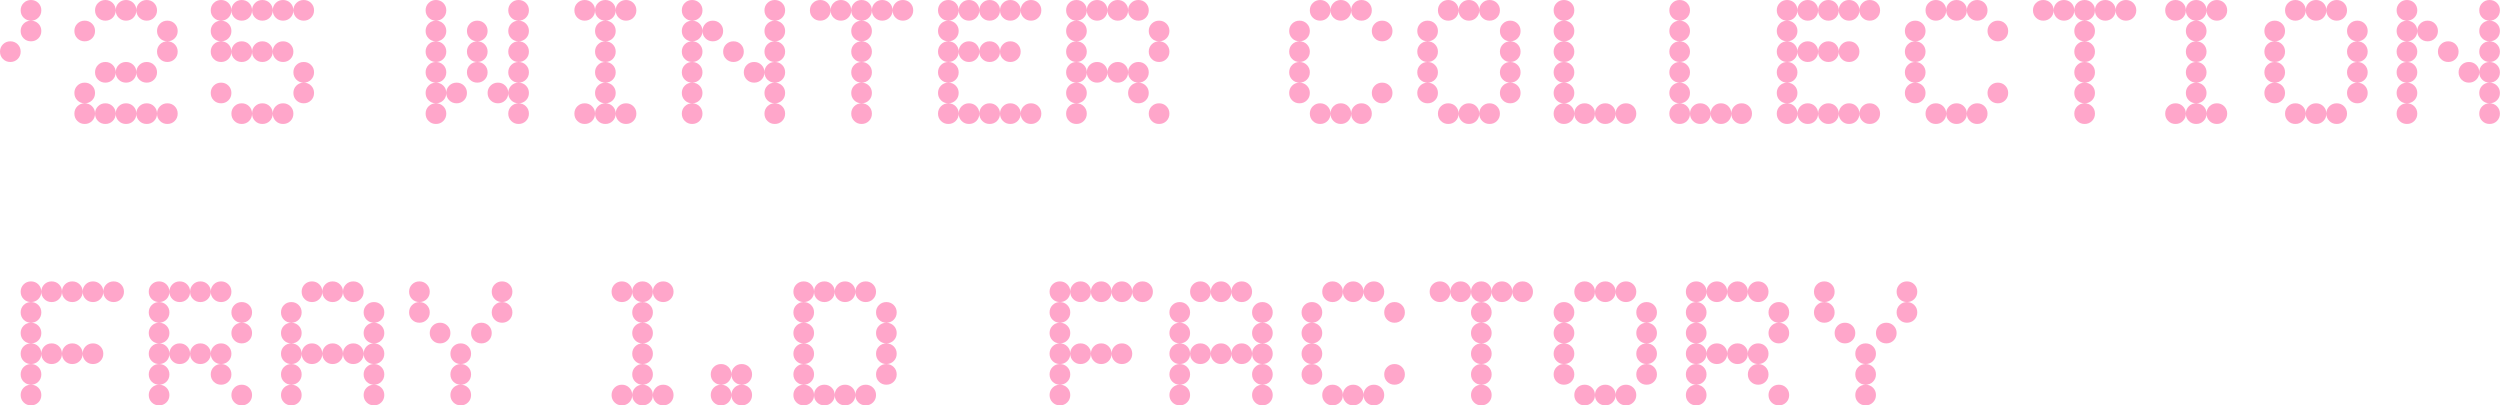 <?xml version="1.0" encoding="UTF-8"?>
<svg id="_レイヤー_2" data-name="レイヤー 2" xmlns="http://www.w3.org/2000/svg" width="302.5" height="49.05" viewBox="0 0 302.5 49.05">
  <defs>
    <style>
      .cls-1 {
        fill: #ffa6ca;
      }
    </style>
  </defs>
  <g id="PC_TOP_design" data-name="PC_TOP design">
    <g>
      <path class="cls-1" d="M2.14,5.36c.24.24.36.54.36.89s-.12.65-.36.89c-.24.24-.54.36-.89.36s-.65-.12-.89-.36c-.24-.24-.36-.54-.36-.89s.12-.65.36-.89c.24-.24.54-.36.89-.36s.65.12.89.36ZM4.64.36c.24.24.36.54.36.89s-.12.65-.36.89c-.24.24-.54.36-.89.36s-.65-.12-.89-.36c-.24-.24-.36-.54-.36-.89s.12-.65.36-.89c.24-.24.54-.36.89-.36s.65.12.89.36ZM4.64,2.86c.24.24.36.54.36.89s-.12.65-.36.89c-.24.24-.54.36-.89.36s-.65-.12-.89-.36c-.24-.24-.36-.54-.36-.89s.12-.65.36-.89c.24-.24.54-.36.89-.36s.65.12.89.36Z"/>
      <path class="cls-1" d="M11.14,2.86c.24.24.36.54.36.89s-.12.65-.36.89c-.24.24-.54.36-.89.36s-.65-.12-.89-.36c-.24-.24-.36-.54-.36-.89s.12-.65.36-.89c.24-.24.54-.36.89-.36s.65.12.89.36ZM11.14,10.36c.24.24.36.54.36.89s-.12.65-.36.89c-.24.24-.54.36-.89.36s-.65-.12-.89-.36c-.24-.24-.36-.54-.36-.89s.12-.65.36-.89c.24-.24.54-.36.89-.36s.65.12.89.36ZM11.14,12.86c.24.24.36.54.36.89s-.12.65-.36.89c-.24.24-.54.36-.89.36s-.65-.12-.89-.36c-.24-.24-.36-.54-.36-.89s.12-.65.36-.89c.24-.24.54-.36.89-.36s.65.12.89.36ZM13.64.36c.24.24.36.54.36.89s-.12.65-.36.89c-.24.24-.54.36-.89.36s-.65-.12-.89-.36c-.24-.24-.36-.54-.36-.89s.12-.65.36-.89c.24-.24.54-.36.89-.36s.65.12.89.36ZM13.64,7.86c.24.24.36.54.36.89s-.12.65-.36.89c-.24.24-.54.36-.89.36s-.65-.12-.89-.36c-.24-.24-.36-.54-.36-.89s.12-.65.36-.89c.24-.24.54-.36.89-.36s.65.12.89.36ZM13.64,12.86c.24.24.36.54.36.89s-.12.65-.36.89c-.24.24-.54.36-.89.36s-.65-.12-.89-.36c-.24-.24-.36-.54-.36-.89s.12-.65.36-.89c.24-.24.54-.36.89-.36s.65.12.89.36ZM16.14.36c.24.24.36.54.36.89s-.12.65-.36.89c-.24.24-.54.36-.89.36s-.65-.12-.89-.36c-.24-.24-.36-.54-.36-.89s.12-.65.36-.89c.24-.24.54-.36.89-.36s.65.12.89.36ZM16.14,7.86c.24.24.36.54.36.89s-.12.65-.36.89c-.24.24-.54.36-.89.36s-.65-.12-.89-.36c-.24-.24-.36-.54-.36-.89s.12-.65.36-.89c.24-.24.54-.36.89-.36s.65.12.89.36ZM16.14,12.86c.24.24.36.54.36.89s-.12.65-.36.89c-.24.24-.54.36-.89.36s-.65-.12-.89-.36c-.24-.24-.36-.54-.36-.89s.12-.65.36-.89c.24-.24.54-.36.89-.36s.65.12.89.36ZM18.64.36c.24.24.36.54.36.89s-.12.65-.36.89c-.24.24-.54.36-.89.36s-.65-.12-.89-.36c-.24-.24-.36-.54-.36-.89s.12-.65.36-.89c.24-.24.54-.36.89-.36s.65.12.89.36ZM18.64,7.86c.24.24.36.54.36.89s-.12.65-.36.89c-.24.24-.54.36-.89.36s-.65-.12-.89-.36c-.24-.24-.36-.54-.36-.89s.12-.65.36-.89c.24-.24.54-.36.89-.36s.65.12.89.36ZM18.64,12.86c.24.24.36.54.36.89s-.12.65-.36.89c-.24.24-.54.36-.89.36s-.65-.12-.89-.36c-.24-.24-.36-.54-.36-.89s.12-.65.36-.89c.24-.24.54-.36.89-.36s.65.12.89.36ZM21.14,2.86c.24.24.36.54.36.89s-.12.65-.36.89c-.24.24-.54.36-.89.36s-.65-.12-.89-.36c-.24-.24-.36-.54-.36-.89s.12-.65.36-.89c.24-.24.54-.36.89-.36s.65.12.89.36ZM21.14,5.36c.24.24.36.54.36.89s-.12.65-.36.89c-.24.24-.54.36-.89.36s-.65-.12-.89-.36c-.24-.24-.36-.54-.36-.89s.12-.65.36-.89c.24-.24.54-.36.89-.36s.65.12.89.36ZM21.14,12.86c.24.24.36.54.36.89s-.12.65-.36.89c-.24.24-.54.36-.89.36s-.65-.12-.89-.36c-.24-.24-.36-.54-.36-.89s.12-.65.36-.89c.24-.24.54-.36.89-.36s.65.12.89.36Z"/>
      <path class="cls-1" d="M27.64.36c.24.24.36.54.36.89s-.12.65-.36.89c-.24.24-.54.36-.89.36s-.65-.12-.89-.36c-.24-.24-.36-.54-.36-.89s.12-.65.36-.89c.24-.24.54-.36.89-.36s.65.12.89.36ZM27.64,2.86c.24.24.36.54.36.89s-.12.65-.36.89c-.24.24-.54.36-.89.36s-.65-.12-.89-.36c-.24-.24-.36-.54-.36-.89s.12-.65.36-.89c.24-.24.54-.36.89-.36s.65.12.89.36ZM27.64,5.36c.24.24.36.54.36.89s-.12.65-.36.89c-.24.24-.54.36-.89.36s-.65-.12-.89-.36c-.24-.24-.36-.54-.36-.89s.12-.65.36-.89c.24-.24.54-.36.89-.36s.65.12.89.36ZM27.64,10.36c.24.24.36.54.36.89s-.12.65-.36.89c-.24.24-.54.36-.89.36s-.65-.12-.89-.36c-.24-.24-.36-.54-.36-.89s.12-.65.36-.89c.24-.24.54-.36.89-.36s.65.12.89.36ZM30.14.36c.24.24.36.54.36.89s-.12.65-.36.89c-.24.24-.54.36-.89.36s-.65-.12-.89-.36c-.24-.24-.36-.54-.36-.89s.12-.65.36-.89c.24-.24.54-.36.89-.36s.65.12.89.36ZM30.14,5.36c.24.24.36.54.36.89s-.12.65-.36.89c-.24.24-.54.36-.89.36s-.65-.12-.89-.36c-.24-.24-.36-.54-.36-.89s.12-.65.36-.89c.24-.24.54-.36.89-.36s.65.12.89.36ZM30.14,12.86c.24.24.36.54.36.89s-.12.65-.36.89c-.24.24-.54.36-.89.36s-.65-.12-.89-.36c-.24-.24-.36-.54-.36-.89s.12-.65.36-.89c.24-.24.54-.36.89-.36s.65.12.89.36ZM32.64.36c.24.24.36.54.36.89s-.12.65-.36.89c-.24.24-.54.36-.89.36s-.65-.12-.89-.36c-.24-.24-.36-.54-.36-.89s.12-.65.36-.89c.24-.24.54-.36.89-.36s.65.12.89.36ZM32.64,5.36c.24.24.36.54.36.89s-.12.65-.36.89c-.24.24-.54.36-.89.36s-.65-.12-.89-.36c-.24-.24-.36-.54-.36-.89s.12-.65.36-.89c.24-.24.54-.36.89-.36s.65.12.89.36ZM32.64,12.86c.24.24.36.54.36.89s-.12.65-.36.89c-.24.24-.54.36-.89.36s-.65-.12-.89-.36c-.24-.24-.36-.54-.36-.89s.12-.65.36-.89c.24-.24.54-.36.89-.36s.65.12.89.36ZM35.14.36c.24.24.36.54.36.89s-.12.65-.36.89c-.24.24-.54.36-.89.36s-.65-.12-.89-.36c-.24-.24-.36-.54-.36-.89s.12-.65.36-.89c.24-.24.54-.36.89-.36s.65.12.89.36ZM35.14,5.36c.24.24.36.54.36.89s-.12.65-.36.89c-.24.24-.54.36-.89.36s-.65-.12-.89-.36c-.24-.24-.36-.54-.36-.89s.12-.65.36-.89c.24-.24.54-.36.89-.36s.65.12.89.36ZM35.14,12.86c.24.24.36.54.36.89s-.12.65-.36.89c-.24.24-.54.36-.89.36s-.65-.12-.89-.36c-.24-.24-.36-.54-.36-.89s.12-.65.36-.89c.24-.24.54-.36.89-.36s.65.12.89.36ZM37.64.36c.24.24.36.54.36.89s-.12.65-.36.89c-.24.24-.54.36-.89.36s-.65-.12-.89-.36c-.24-.24-.36-.54-.36-.89s.12-.65.36-.89c.24-.24.54-.36.89-.36s.65.12.89.36ZM37.64,7.86c.24.24.36.54.36.89s-.12.65-.36.89c-.24.24-.54.36-.89.36s-.65-.12-.89-.36c-.24-.24-.36-.54-.36-.89s.12-.65.36-.89c.24-.24.54-.36.89-.36s.65.12.89.36ZM37.64,10.36c.24.24.36.54.36.89s-.12.65-.36.89c-.24.24-.54.36-.89.36s-.65-.12-.89-.36c-.24-.24-.36-.54-.36-.89s.12-.65.36-.89c.24-.24.54-.36.89-.36s.65.12.89.36Z"/>
      <path class="cls-1" d="M53.64.36c.24.24.36.54.36.89s-.12.65-.36.89c-.24.24-.54.36-.89.36s-.65-.12-.89-.36c-.24-.24-.36-.54-.36-.89s.12-.65.36-.89c.24-.24.54-.36.89-.36s.65.12.89.36ZM53.64,2.86c.24.24.36.54.36.89s-.12.65-.36.89c-.24.24-.54.36-.89.36s-.65-.12-.89-.36c-.24-.24-.36-.54-.36-.89s.12-.65.36-.89c.24-.24.54-.36.89-.36s.65.12.89.36ZM53.64,5.36c.24.24.36.54.36.89s-.12.65-.36.89c-.24.24-.54.36-.89.36s-.65-.12-.89-.36c-.24-.24-.36-.54-.36-.89s.12-.65.36-.89c.24-.24.54-.36.89-.36s.65.12.89.36ZM53.64,7.86c.24.24.36.54.36.89s-.12.65-.36.89c-.24.24-.54.36-.89.36s-.65-.12-.89-.36c-.24-.24-.36-.54-.36-.89s.12-.65.36-.89c.24-.24.54-.36.89-.36s.65.12.89.36ZM53.64,10.36c.24.24.36.54.36.89s-.12.65-.36.89c-.24.24-.54.36-.89.36s-.65-.12-.89-.36c-.24-.24-.36-.54-.36-.89s.12-.65.36-.89c.24-.24.54-.36.89-.36s.65.12.89.36ZM53.64,12.86c.24.24.36.54.36.89s-.12.65-.36.89c-.24.24-.54.36-.89.36s-.65-.12-.89-.36c-.24-.24-.36-.54-.36-.89s.12-.65.36-.89c.24-.24.54-.36.89-.36s.65.12.89.36ZM56.14,10.36c.24.24.36.54.36.89s-.12.65-.36.89c-.24.24-.54.36-.89.36s-.65-.12-.89-.36c-.24-.24-.36-.54-.36-.89s.12-.65.36-.89c.24-.24.54-.36.89-.36s.65.12.89.36ZM58.64,2.86c.24.24.36.54.36.89s-.12.65-.36.89c-.24.24-.54.36-.89.36s-.65-.12-.89-.36c-.24-.24-.36-.54-.36-.89s.12-.65.36-.89c.24-.24.54-.36.89-.36s.65.12.89.36ZM58.64,5.36c.24.24.36.54.36.89s-.12.65-.36.89c-.24.24-.54.36-.89.36s-.65-.12-.89-.36c-.24-.24-.36-.54-.36-.89s.12-.65.36-.89c.24-.24.54-.36.89-.36s.65.12.89.36ZM58.64,7.86c.24.24.36.54.36.89s-.12.65-.36.89c-.24.24-.54.36-.89.36s-.65-.12-.89-.36c-.24-.24-.36-.54-.36-.89s.12-.65.36-.89c.24-.24.54-.36.89-.36s.65.12.89.36ZM61.14,10.36c.24.24.36.54.36.89s-.12.65-.36.89c-.24.24-.54.36-.89.36s-.65-.12-.89-.36c-.24-.24-.36-.54-.36-.89s.12-.65.36-.89c.24-.24.54-.36.89-.36s.65.12.89.36ZM63.64.36c.24.24.36.54.36.89s-.12.65-.36.89c-.24.24-.54.36-.89.36s-.65-.12-.89-.36c-.24-.24-.36-.54-.36-.89s.12-.65.36-.89c.24-.24.54-.36.89-.36s.65.12.89.36ZM63.64,2.86c.24.24.36.54.36.89s-.12.65-.36.89c-.24.24-.54.36-.89.36s-.65-.12-.89-.36c-.24-.24-.36-.54-.36-.89s.12-.65.36-.89c.24-.24.54-.36.89-.36s.65.12.89.36ZM63.64,5.36c.24.24.36.54.36.89s-.12.65-.36.89c-.24.24-.54.36-.89.36s-.65-.12-.89-.36c-.24-.24-.36-.54-.36-.89s.12-.65.36-.89c.24-.24.54-.36.89-.36s.65.12.89.36ZM63.64,7.86c.24.24.36.54.36.89s-.12.65-.36.89c-.24.24-.54.36-.89.36s-.65-.12-.89-.36c-.24-.24-.36-.54-.36-.89s.12-.65.36-.89c.24-.24.54-.36.89-.36s.65.12.89.36ZM63.64,10.36c.24.24.36.54.36.89s-.12.65-.36.89c-.24.24-.54.36-.89.36s-.65-.12-.89-.36c-.24-.24-.36-.54-.36-.89s.12-.65.36-.89c.24-.24.54-.36.89-.36s.65.12.89.36ZM63.64,12.86c.24.24.36.54.36.89s-.12.65-.36.89c-.24.24-.54.36-.89.36s-.65-.12-.89-.36c-.24-.24-.36-.54-.36-.89s.12-.65.36-.89c.24-.24.54-.36.89-.36s.65.12.89.36Z"/>
      <path class="cls-1" d="M71.64.36c.24.24.36.54.36.89s-.12.65-.36.89c-.24.24-.54.36-.89.36s-.65-.12-.89-.36c-.24-.24-.36-.54-.36-.89s.12-.65.36-.89c.24-.24.54-.36.89-.36s.65.12.89.36ZM71.64,12.86c.24.24.36.54.36.89s-.12.65-.36.89c-.24.24-.54.36-.89.36s-.65-.12-.89-.36c-.24-.24-.36-.54-.36-.89s.12-.65.36-.89c.24-.24.54-.36.89-.36s.65.12.89.36ZM74.14.36c.24.24.36.54.36.89s-.12.65-.36.89c-.24.24-.54.36-.89.36s-.65-.12-.89-.36c-.24-.24-.36-.54-.36-.89s.12-.65.36-.89c.24-.24.54-.36.89-.36s.65.12.89.36ZM74.14,2.86c.24.24.36.54.36.89s-.12.65-.36.89c-.24.24-.54.36-.89.36s-.65-.12-.89-.36c-.24-.24-.36-.54-.36-.89s.12-.65.36-.89c.24-.24.54-.36.89-.36s.65.12.89.36ZM74.14,5.36c.24.24.36.54.36.89s-.12.65-.36.89c-.24.24-.54.36-.89.36s-.65-.12-.89-.36c-.24-.24-.36-.54-.36-.89s.12-.65.36-.89c.24-.24.54-.36.89-.36s.65.12.89.36ZM74.14,7.86c.24.24.36.54.36.89s-.12.65-.36.89c-.24.24-.54.36-.89.36s-.65-.12-.89-.36c-.24-.24-.36-.54-.36-.89s.12-.65.36-.89c.24-.24.54-.36.89-.36s.65.12.89.36ZM74.14,10.36c.24.24.36.54.36.89s-.12.65-.36.89c-.24.24-.54.36-.89.36s-.65-.12-.89-.36c-.24-.24-.36-.54-.36-.89s.12-.65.36-.89c.24-.24.54-.36.89-.36s.65.12.89.36ZM74.14,12.86c.24.24.36.54.36.89s-.12.65-.36.89c-.24.24-.54.36-.89.36s-.65-.12-.89-.36c-.24-.24-.36-.54-.36-.89s.12-.65.36-.89c.24-.24.54-.36.89-.36s.65.12.89.36ZM76.64.36c.24.24.36.54.36.89s-.12.65-.36.89c-.24.24-.54.36-.89.36s-.65-.12-.89-.36c-.24-.24-.36-.54-.36-.89s.12-.65.36-.89c.24-.24.54-.36.89-.36s.65.12.89.36ZM76.64,12.86c.24.24.36.54.36.89s-.12.65-.36.89c-.24.24-.54.36-.89.36s-.65-.12-.89-.36c-.24-.24-.36-.54-.36-.89s.12-.65.36-.89c.24-.24.54-.36.89-.36s.65.12.89.36Z"/>
      <path class="cls-1" d="M84.64.36c.24.24.36.54.36.89s-.12.65-.36.89c-.24.24-.54.36-.89.36s-.65-.12-.89-.36c-.24-.24-.36-.54-.36-.89s.12-.65.36-.89c.24-.24.54-.36.89-.36s.65.12.89.36ZM84.64,2.86c.24.24.36.54.36.89s-.12.65-.36.89c-.24.24-.54.36-.89.36s-.65-.12-.89-.36c-.24-.24-.36-.54-.36-.89s.12-.65.36-.89c.24-.24.54-.36.89-.36s.65.12.89.36ZM84.64,5.36c.24.24.36.54.36.89s-.12.65-.36.89c-.24.24-.54.36-.89.36s-.65-.12-.89-.36c-.24-.24-.36-.54-.36-.89s.12-.65.36-.89c.24-.24.54-.36.89-.36s.65.12.89.36ZM84.64,7.86c.24.24.36.54.36.89s-.12.65-.36.89c-.24.24-.54.36-.89.36s-.65-.12-.89-.36c-.24-.24-.36-.54-.36-.89s.12-.65.36-.89c.24-.24.54-.36.89-.36s.65.12.89.36ZM84.64,10.36c.24.24.36.54.36.89s-.12.65-.36.89c-.24.24-.54.36-.89.36s-.65-.12-.89-.36c-.24-.24-.36-.54-.36-.89s.12-.65.36-.89c.24-.24.54-.36.89-.36s.65.12.89.36ZM84.64,12.86c.24.24.36.54.36.89s-.12.65-.36.89c-.24.24-.54.36-.89.36s-.65-.12-.89-.36c-.24-.24-.36-.54-.36-.89s.12-.65.36-.89c.24-.24.54-.36.89-.36s.65.12.89.36ZM87.14,2.86c.24.24.36.54.36.89s-.12.65-.36.89c-.24.24-.54.36-.89.36s-.65-.12-.89-.36c-.24-.24-.36-.54-.36-.89s.12-.65.36-.89c.24-.24.54-.36.89-.36s.65.12.89.36ZM89.64,5.36c.24.24.36.54.36.89s-.12.65-.36.89c-.24.24-.54.36-.89.36s-.65-.12-.89-.36c-.24-.24-.36-.54-.36-.89s.12-.65.36-.89c.24-.24.54-.36.89-.36s.65.12.89.36ZM92.14,7.86c.24.24.36.54.36.89s-.12.65-.36.89c-.24.24-.54.36-.89.36s-.65-.12-.89-.36c-.24-.24-.36-.54-.36-.89s.12-.65.36-.89c.24-.24.54-.36.89-.36s.65.12.89.36ZM94.64.36c.24.24.36.54.36.89s-.12.65-.36.89c-.24.24-.54.36-.89.36s-.65-.12-.89-.36c-.24-.24-.36-.54-.36-.89s.12-.65.36-.89c.24-.24.54-.36.89-.36s.65.12.89.36ZM94.64,2.86c.24.24.36.54.36.89s-.12.65-.36.89c-.24.24-.54.36-.89.36s-.65-.12-.89-.36c-.24-.24-.36-.54-.36-.89s.12-.65.36-.89c.24-.24.54-.36.89-.36s.65.12.89.36ZM94.64,5.36c.24.24.36.54.36.89s-.12.65-.36.89c-.24.24-.54.36-.89.36s-.65-.12-.89-.36c-.24-.24-.36-.54-.36-.89s.12-.65.36-.89c.24-.24.54-.36.89-.36s.65.12.89.36ZM94.64,7.86c.24.24.36.54.36.89s-.12.65-.36.89c-.24.24-.54.36-.89.36s-.65-.12-.89-.36c-.24-.24-.36-.54-.36-.89s.12-.65.36-.89c.24-.24.54-.36.89-.36s.65.12.89.36ZM94.64,10.36c.24.24.36.54.36.89s-.12.65-.36.89c-.24.24-.54.36-.89.36s-.65-.12-.89-.36c-.24-.24-.36-.54-.36-.89s.12-.65.36-.89c.24-.24.54-.36.89-.36s.65.12.89.36ZM94.64,12.86c.24.24.36.54.36.89s-.12.65-.36.89c-.24.24-.54.36-.89.36s-.65-.12-.89-.36c-.24-.24-.36-.54-.36-.89s.12-.65.36-.89c.24-.24.54-.36.89-.36s.65.12.89.36Z"/>
      <path class="cls-1" d="M100.14.36c.24.24.36.54.36.89s-.12.65-.36.89c-.24.24-.54.36-.89.36s-.65-.12-.89-.36c-.24-.24-.36-.54-.36-.89s.12-.65.36-.89c.24-.24.54-.36.89-.36s.65.12.89.36ZM102.64.36c.24.24.36.54.36.89s-.12.65-.36.89c-.24.24-.54.36-.89.36s-.65-.12-.89-.36c-.24-.24-.36-.54-.36-.89s.12-.65.36-.89c.24-.24.54-.36.89-.36s.65.12.89.36ZM105.14.36c.24.24.36.54.36.89s-.12.65-.36.89c-.24.24-.54.36-.89.36s-.65-.12-.89-.36c-.24-.24-.36-.54-.36-.89s.12-.65.36-.89c.24-.24.54-.36.89-.36s.65.12.89.36ZM105.14,2.86c.24.24.36.54.36.89s-.12.65-.36.89c-.24.24-.54.36-.89.36s-.65-.12-.89-.36c-.24-.24-.36-.54-.36-.89s.12-.65.36-.89c.24-.24.54-.36.89-.36s.65.12.89.36ZM105.14,5.36c.24.24.36.54.36.89s-.12.65-.36.89c-.24.24-.54.36-.89.36s-.65-.12-.89-.36c-.24-.24-.36-.54-.36-.89s.12-.65.36-.89c.24-.24.54-.36.89-.36s.65.12.89.36ZM105.14,7.86c.24.24.36.54.36.89s-.12.65-.36.89c-.24.24-.54.36-.89.36s-.65-.12-.89-.36c-.24-.24-.36-.54-.36-.89s.12-.65.36-.89c.24-.24.54-.36.89-.36s.65.12.89.36ZM105.14,10.36c.24.24.36.54.36.89s-.12.65-.36.89c-.24.24-.54.36-.89.36s-.65-.12-.89-.36c-.24-.24-.36-.54-.36-.89s.12-.65.36-.89c.24-.24.54-.36.89-.36s.65.12.89.36ZM105.14,12.86c.24.24.36.54.36.89s-.12.65-.36.89c-.24.24-.54.36-.89.36s-.65-.12-.89-.36c-.24-.24-.36-.54-.36-.89s.12-.65.36-.89c.24-.24.54-.36.89-.36s.65.12.89.36ZM107.64.36c.24.24.36.54.36.89s-.12.65-.36.89c-.24.24-.54.36-.89.36s-.65-.12-.89-.36c-.24-.24-.36-.54-.36-.89s.12-.65.36-.89c.24-.24.54-.36.89-.36s.65.12.89.36ZM110.14.36c.24.24.36.54.36.89s-.12.65-.36.89c-.24.24-.54.36-.89.36s-.65-.12-.89-.36c-.24-.24-.36-.54-.36-.89s.12-.65.36-.89c.24-.24.54-.36.89-.36s.65.12.89.36Z"/>
      <path class="cls-1" d="M115.64.36c.24.24.36.54.36.89s-.12.65-.36.89c-.24.24-.54.36-.89.36s-.65-.12-.89-.36c-.24-.24-.36-.54-.36-.89s.12-.65.36-.89c.24-.24.54-.36.89-.36s.65.12.89.36ZM115.64,2.86c.24.24.36.54.36.89s-.12.65-.36.89c-.24.24-.54.36-.89.36s-.65-.12-.89-.36c-.24-.24-.36-.54-.36-.89s.12-.65.36-.89c.24-.24.54-.36.89-.36s.65.12.89.36ZM115.64,5.36c.24.24.36.54.36.89s-.12.65-.36.89c-.24.24-.54.36-.89.36s-.65-.12-.89-.36c-.24-.24-.36-.54-.36-.89s.12-.65.36-.89c.24-.24.54-.36.89-.36s.65.12.89.36ZM115.64,7.86c.24.24.36.54.36.89s-.12.65-.36.89c-.24.24-.54.36-.89.36s-.65-.12-.89-.36c-.24-.24-.36-.54-.36-.89s.12-.65.36-.89c.24-.24.54-.36.89-.36s.65.12.89.36ZM115.64,10.36c.24.24.36.54.36.89s-.12.65-.36.89c-.24.24-.54.36-.89.36s-.65-.12-.89-.36c-.24-.24-.36-.54-.36-.89s.12-.65.36-.89c.24-.24.54-.36.89-.36s.65.12.89.36ZM115.64,12.86c.24.24.36.54.36.89s-.12.65-.36.89c-.24.24-.54.36-.89.36s-.65-.12-.89-.36c-.24-.24-.36-.54-.36-.89s.12-.65.36-.89c.24-.24.54-.36.89-.36s.65.12.89.36ZM118.14.36c.24.24.36.54.36.89s-.12.65-.36.89c-.24.24-.54.36-.89.36s-.65-.12-.89-.36c-.24-.24-.36-.54-.36-.89s.12-.65.36-.89c.24-.24.54-.36.89-.36s.65.12.89.36ZM118.14,5.36c.24.24.36.54.36.89s-.12.65-.36.89c-.24.24-.54.36-.89.36s-.65-.12-.89-.36c-.24-.24-.36-.54-.36-.89s.12-.65.36-.89c.24-.24.54-.36.89-.36s.65.12.89.36ZM118.14,12.86c.24.24.36.54.36.89s-.12.65-.36.89c-.24.24-.54.36-.89.36s-.65-.12-.89-.36c-.24-.24-.36-.54-.36-.89s.12-.65.36-.89c.24-.24.54-.36.89-.36s.65.12.89.36ZM120.64.36c.24.24.36.54.36.89s-.12.65-.36.89c-.24.24-.54.36-.89.36s-.65-.12-.89-.36c-.24-.24-.36-.54-.36-.89s.12-.65.36-.89c.24-.24.54-.36.89-.36s.65.12.89.36ZM120.64,5.36c.24.24.36.54.36.89s-.12.65-.36.89c-.24.24-.54.36-.89.36s-.65-.12-.89-.36c-.24-.24-.36-.54-.36-.89s.12-.65.36-.89c.24-.24.54-.36.89-.36s.65.12.89.36ZM120.64,12.86c.24.24.36.54.36.89s-.12.65-.36.89c-.24.24-.54.36-.89.36s-.65-.12-.89-.36c-.24-.24-.36-.54-.36-.89s.12-.65.36-.89c.24-.24.54-.36.89-.36s.65.12.89.36ZM123.14.36c.24.24.36.54.36.89s-.12.65-.36.89c-.24.24-.54.36-.89.36s-.65-.12-.89-.36c-.24-.24-.36-.54-.36-.89s.12-.65.36-.89c.24-.24.54-.36.89-.36s.65.12.89.36ZM123.14,5.36c.24.24.36.54.36.89s-.12.65-.36.89c-.24.24-.54.36-.89.36s-.65-.12-.89-.36c-.24-.24-.36-.54-.36-.89s.12-.65.36-.89c.24-.24.54-.36.89-.36s.65.12.89.36ZM123.14,12.86c.24.24.36.54.36.89s-.12.65-.36.89c-.24.24-.54.36-.89.36s-.65-.12-.89-.36c-.24-.24-.36-.54-.36-.89s.12-.65.36-.89c.24-.24.54-.36.89-.36s.65.12.89.36ZM125.64.36c.24.24.36.54.36.89s-.12.65-.36.89c-.24.24-.54.36-.89.36s-.65-.12-.89-.36c-.24-.24-.36-.54-.36-.89s.12-.65.36-.89c.24-.24.54-.36.89-.36s.65.12.89.36ZM125.64,12.86c.24.24.36.54.36.89s-.12.65-.36.89c-.24.24-.54.36-.89.36s-.65-.12-.89-.36c-.24-.24-.36-.54-.36-.89s.12-.65.36-.89c.24-.24.54-.36.89-.36s.65.12.89.36Z"/>
      <path class="cls-1" d="M131.14.36c.24.24.36.54.36.89s-.12.65-.36.89c-.24.24-.54.36-.89.36s-.65-.12-.89-.36c-.24-.24-.36-.54-.36-.89s.12-.65.36-.89c.24-.24.54-.36.89-.36s.65.12.89.36ZM131.14,2.86c.24.24.36.54.36.89s-.12.65-.36.89c-.24.24-.54.36-.89.36s-.65-.12-.89-.36c-.24-.24-.36-.54-.36-.89s.12-.65.36-.89c.24-.24.54-.36.89-.36s.65.12.89.36ZM131.14,5.36c.24.24.36.54.36.89s-.12.65-.36.89c-.24.24-.54.36-.89.36s-.65-.12-.89-.36c-.24-.24-.36-.54-.36-.89s.12-.65.36-.89c.24-.24.54-.36.89-.36s.65.12.89.36ZM131.14,7.86c.24.24.36.54.36.89s-.12.65-.36.89c-.24.24-.54.36-.89.36s-.65-.12-.89-.36c-.24-.24-.36-.54-.36-.89s.12-.65.36-.89c.24-.24.54-.36.89-.36s.65.12.89.36ZM131.14,10.36c.24.24.36.54.36.89s-.12.65-.36.89c-.24.24-.54.36-.89.36s-.65-.12-.89-.36c-.24-.24-.36-.54-.36-.89s.12-.65.36-.89c.24-.24.54-.36.89-.36s.65.12.89.36ZM131.14,12.86c.24.24.36.54.36.89s-.12.65-.36.89c-.24.24-.54.36-.89.36s-.65-.12-.89-.36c-.24-.24-.36-.54-.36-.89s.12-.65.36-.89c.24-.24.54-.36.89-.36s.65.12.89.36ZM133.64.36c.24.24.36.54.36.89s-.12.65-.36.89c-.24.24-.54.36-.89.36s-.65-.12-.89-.36c-.24-.24-.36-.54-.36-.89s.12-.65.36-.89c.24-.24.54-.36.89-.36s.65.12.89.36ZM133.64,7.86c.24.24.36.54.36.89s-.12.65-.36.89c-.24.24-.54.36-.89.36s-.65-.12-.89-.36c-.24-.24-.36-.54-.36-.89s.12-.65.36-.89c.24-.24.54-.36.89-.36s.65.12.89.36ZM136.14.36c.24.24.36.54.36.89s-.12.65-.36.89c-.24.24-.54.36-.89.36s-.65-.12-.89-.36c-.24-.24-.36-.54-.36-.89s.12-.65.36-.89c.24-.24.54-.36.89-.36s.65.12.89.36ZM136.14,7.86c.24.24.36.54.36.89s-.12.65-.36.89c-.24.24-.54.36-.89.36s-.65-.12-.89-.36c-.24-.24-.36-.54-.36-.89s.12-.65.36-.89c.24-.24.54-.36.89-.36s.65.12.89.36ZM138.64.36c.24.24.36.54.36.89s-.12.65-.36.89c-.24.24-.54.36-.89.36s-.65-.12-.89-.36c-.24-.24-.36-.54-.36-.89s.12-.65.36-.89c.24-.24.54-.36.89-.36s.65.12.89.36ZM138.64,7.86c.24.24.36.54.36.89s-.12.65-.36.89c-.24.24-.54.36-.89.36s-.65-.12-.89-.36c-.24-.24-.36-.54-.36-.89s.12-.65.36-.89c.24-.24.54-.36.89-.36s.65.12.89.36ZM138.64,10.36c.24.24.36.54.36.89s-.12.65-.36.89c-.24.24-.54.36-.89.36s-.65-.12-.89-.36c-.24-.24-.36-.54-.36-.89s.12-.65.36-.89c.24-.24.54-.36.89-.36s.65.12.89.36ZM141.14,2.86c.24.24.36.54.36.89s-.12.65-.36.89c-.24.24-.54.36-.89.36s-.65-.12-.89-.36c-.24-.24-.36-.54-.36-.89s.12-.65.36-.89c.24-.24.54-.36.89-.36s.65.12.89.36ZM141.14,5.36c.24.24.36.54.36.89s-.12.65-.36.89c-.24.24-.54.36-.89.36s-.65-.12-.89-.36c-.24-.24-.36-.54-.36-.89s.12-.65.36-.89c.24-.24.54-.36.89-.36s.65.12.89.36ZM141.14,12.86c.24.24.36.54.36.89s-.12.65-.36.89c-.24.24-.54.36-.89.36s-.65-.12-.89-.36c-.24-.24-.36-.54-.36-.89s.12-.65.36-.89c.24-.24.54-.36.89-.36s.65.12.89.36Z"/>
      <path class="cls-1" d="M158.13,2.86c.24.24.36.54.36.89s-.12.65-.36.89c-.24.24-.54.36-.89.36s-.65-.12-.89-.36c-.24-.24-.36-.54-.36-.89s.12-.65.36-.89c.24-.24.54-.36.89-.36s.65.12.89.36ZM158.13,5.36c.24.24.36.54.36.89s-.12.65-.36.89c-.24.24-.54.36-.89.36s-.65-.12-.89-.36c-.24-.24-.36-.54-.36-.89s.12-.65.36-.89c.24-.24.54-.36.89-.36s.65.12.89.36ZM158.13,7.86c.24.24.36.54.36.89s-.12.65-.36.89c-.24.24-.54.36-.89.36s-.65-.12-.89-.36c-.24-.24-.36-.54-.36-.89s.12-.65.36-.89c.24-.24.54-.36.89-.36s.65.12.89.36ZM158.13,10.36c.24.24.36.54.36.89s-.12.65-.36.89c-.24.24-.54.36-.89.36s-.65-.12-.89-.36c-.24-.24-.36-.54-.36-.89s.12-.65.36-.89c.24-.24.54-.36.89-.36s.65.12.89.36ZM160.63.36c.24.24.36.54.36.89s-.12.65-.36.89c-.24.24-.54.36-.89.36s-.65-.12-.89-.36c-.24-.24-.36-.54-.36-.89s.12-.65.36-.89c.24-.24.54-.36.89-.36s.65.12.89.36ZM160.63,12.86c.24.24.36.54.36.89s-.12.65-.36.89c-.24.24-.54.36-.89.36s-.65-.12-.89-.36c-.24-.24-.36-.54-.36-.89s.12-.65.36-.89c.24-.24.54-.36.89-.36s.65.12.89.36ZM163.13.36c.24.24.36.54.36.89s-.12.65-.36.89c-.24.24-.54.36-.89.36s-.65-.12-.89-.36c-.24-.24-.36-.54-.36-.89s.12-.65.36-.89c.24-.24.54-.36.89-.36s.65.12.89.36ZM163.13,12.86c.24.24.36.54.36.89s-.12.65-.36.89c-.24.24-.54.36-.89.36s-.65-.12-.89-.36c-.24-.24-.36-.54-.36-.89s.12-.65.36-.89c.24-.24.54-.36.89-.36s.65.12.89.36ZM165.63.36c.24.24.36.54.36.89s-.12.65-.36.89c-.24.24-.54.36-.89.36s-.65-.12-.89-.36c-.24-.24-.36-.54-.36-.89s.12-.65.36-.89c.24-.24.54-.36.89-.36s.65.12.89.36ZM165.63,12.86c.24.24.36.54.36.89s-.12.65-.36.89c-.24.24-.54.36-.89.36s-.65-.12-.89-.36c-.24-.24-.36-.54-.36-.89s.12-.65.36-.89c.24-.24.54-.36.89-.36s.65.12.89.36ZM168.13,2.86c.24.24.36.54.36.89s-.12.65-.36.89c-.24.24-.54.36-.89.36s-.65-.12-.89-.36c-.24-.24-.36-.54-.36-.89s.12-.65.36-.89c.24-.24.54-.36.89-.36s.65.12.89.36ZM168.13,10.36c.24.24.36.54.36.89s-.12.65-.36.89c-.24.24-.54.36-.89.36s-.65-.12-.89-.36c-.24-.24-.36-.54-.36-.89s.12-.65.36-.89c.24-.24.54-.36.89-.36s.65.12.89.36Z"/>
      <path class="cls-1" d="M173.63,2.86c.24.24.36.54.36.89s-.12.65-.36.89c-.24.24-.54.36-.89.36s-.65-.12-.89-.36c-.24-.24-.36-.54-.36-.89s.12-.65.36-.89c.24-.24.54-.36.89-.36s.65.12.89.36ZM173.63,5.36c.24.24.36.54.36.89s-.12.65-.36.89c-.24.24-.54.36-.89.36s-.65-.12-.89-.36c-.24-.24-.36-.54-.36-.89s.12-.65.36-.89c.24-.24.54-.36.89-.36s.65.12.89.36ZM173.63,7.86c.24.24.36.54.36.89s-.12.65-.36.89c-.24.24-.54.36-.89.36s-.65-.12-.89-.36c-.24-.24-.36-.54-.36-.89s.12-.65.36-.89c.24-.24.54-.36.89-.36s.65.12.89.36ZM173.63,10.36c.24.24.36.54.36.89s-.12.65-.36.89c-.24.24-.54.36-.89.36s-.65-.12-.89-.36c-.24-.24-.36-.54-.36-.89s.12-.65.36-.89c.24-.24.54-.36.89-.36s.65.12.89.36ZM176.13.36c.24.24.36.54.36.89s-.12.65-.36.89c-.24.24-.54.36-.89.36s-.65-.12-.89-.36c-.24-.24-.36-.54-.36-.89s.12-.65.36-.89c.24-.24.54-.36.89-.36s.65.12.89.36ZM176.13,12.86c.24.24.36.54.36.89s-.12.65-.36.89c-.24.24-.54.36-.89.36s-.65-.12-.89-.36c-.24-.24-.36-.54-.36-.89s.12-.65.36-.89c.24-.24.54-.36.89-.36s.65.12.89.36ZM178.63.36c.24.24.36.54.36.89s-.12.65-.36.89c-.24.24-.54.36-.89.36s-.65-.12-.89-.36c-.24-.24-.36-.54-.36-.89s.12-.65.36-.89c.24-.24.54-.36.89-.36s.65.12.89.36ZM178.63,12.86c.24.24.36.54.36.89s-.12.65-.36.89c-.24.24-.54.36-.89.36s-.65-.12-.89-.36c-.24-.24-.36-.54-.36-.89s.12-.65.36-.89c.24-.24.54-.36.89-.36s.65.12.89.36ZM181.13.36c.24.24.36.54.36.89s-.12.65-.36.89c-.24.24-.54.36-.89.36s-.65-.12-.89-.36c-.24-.24-.36-.54-.36-.89s.12-.65.36-.89c.24-.24.54-.36.89-.36s.65.12.89.36ZM181.13,12.86c.24.24.36.54.36.89s-.12.65-.36.89c-.24.24-.54.36-.89.36s-.65-.12-.89-.36c-.24-.24-.36-.54-.36-.89s.12-.65.36-.89c.24-.24.54-.36.89-.36s.65.12.89.36ZM183.63,2.86c.24.24.36.54.36.89s-.12.65-.36.89c-.24.24-.54.36-.89.36s-.65-.12-.89-.36c-.24-.24-.36-.54-.36-.89s.12-.65.36-.89c.24-.24.54-.36.89-.36s.65.12.89.36ZM183.63,5.36c.24.24.36.54.36.89s-.12.65-.36.89c-.24.24-.54.36-.89.36s-.65-.12-.89-.36c-.24-.24-.36-.54-.36-.89s.12-.65.36-.89c.24-.24.54-.36.89-.36s.65.12.89.36ZM183.63,7.86c.24.24.36.54.36.89s-.12.65-.36.89c-.24.24-.54.36-.89.36s-.65-.12-.89-.36c-.24-.24-.36-.54-.36-.89s.12-.65.36-.89c.24-.24.54-.36.89-.36s.65.12.89.36ZM183.63,10.36c.24.24.36.54.36.89s-.12.65-.36.89c-.24.24-.54.36-.89.36s-.65-.12-.89-.36c-.24-.24-.36-.54-.36-.89s.12-.65.36-.89c.24-.24.54-.36.89-.36s.65.12.89.36Z"/>
      <path class="cls-1" d="M190.13.36c.24.24.36.54.36.89s-.12.65-.36.89c-.24.24-.54.36-.89.36s-.65-.12-.89-.36c-.24-.24-.36-.54-.36-.89s.12-.65.36-.89c.24-.24.54-.36.89-.36s.65.12.89.36ZM190.13,2.86c.24.24.36.54.36.89s-.12.65-.36.89c-.24.24-.54.36-.89.36s-.65-.12-.89-.36c-.24-.24-.36-.54-.36-.89s.12-.65.36-.89c.24-.24.54-.36.89-.36s.65.12.89.36ZM190.13,5.36c.24.24.36.54.36.89s-.12.65-.36.89c-.24.24-.54.36-.89.36s-.65-.12-.89-.36c-.24-.24-.36-.54-.36-.89s.12-.65.36-.89c.24-.24.54-.36.89-.36s.65.12.89.36ZM190.13,7.86c.24.24.36.54.36.89s-.12.65-.36.89c-.24.24-.54.36-.89.36s-.65-.12-.89-.36c-.24-.24-.36-.54-.36-.89s.12-.65.36-.89c.24-.24.54-.36.89-.36s.65.12.89.36ZM190.13,10.36c.24.24.36.54.36.89s-.12.65-.36.89c-.24.24-.54.36-.89.36s-.65-.12-.89-.36c-.24-.24-.36-.54-.36-.89s.12-.65.36-.89c.24-.24.54-.36.89-.36s.65.12.89.36ZM190.13,12.86c.24.24.36.54.36.89s-.12.65-.36.89c-.24.24-.54.36-.89.36s-.65-.12-.89-.36c-.24-.24-.36-.54-.36-.89s.12-.65.36-.89c.24-.24.54-.36.89-.36s.65.12.89.36ZM192.63,12.86c.24.24.36.54.36.89s-.12.65-.36.89c-.24.24-.54.36-.89.36s-.65-.12-.89-.36c-.24-.24-.36-.54-.36-.89s.12-.65.36-.89c.24-.24.54-.36.89-.36s.65.12.89.36ZM195.13,12.86c.24.24.36.54.36.89s-.12.65-.36.89c-.24.24-.54.36-.89.36s-.65-.12-.89-.36c-.24-.24-.36-.54-.36-.89s.12-.65.36-.89c.24-.24.54-.36.89-.36s.65.12.89.36ZM197.63,12.86c.24.24.36.54.36.89s-.12.65-.36.89c-.24.24-.54.36-.89.36s-.65-.12-.89-.36c-.24-.24-.36-.54-.36-.89s.12-.65.36-.89c.24-.24.54-.36.89-.36s.65.12.89.36Z"/>
      <path class="cls-1" d="M204.13.36c.24.24.36.54.36.89s-.12.65-.36.89c-.24.24-.54.36-.89.36s-.65-.12-.89-.36c-.24-.24-.36-.54-.36-.89s.12-.65.36-.89c.24-.24.54-.36.89-.36s.65.12.89.36ZM204.13,2.86c.24.24.36.54.36.89s-.12.65-.36.89c-.24.24-.54.36-.89.36s-.65-.12-.89-.36c-.24-.24-.36-.54-.36-.89s.12-.65.36-.89c.24-.24.54-.36.89-.36s.65.12.89.36ZM204.13,5.36c.24.24.36.54.36.89s-.12.65-.36.89c-.24.24-.54.36-.89.36s-.65-.12-.89-.36c-.24-.24-.36-.54-.36-.89s.12-.65.36-.89c.24-.24.54-.36.89-.36s.65.12.89.36ZM204.13,7.86c.24.24.36.54.36.89s-.12.65-.36.89c-.24.24-.54.36-.89.36s-.65-.12-.89-.36c-.24-.24-.36-.54-.36-.89s.12-.65.36-.89c.24-.24.54-.36.89-.36s.65.12.89.36ZM204.13,10.36c.24.24.36.54.36.89s-.12.65-.36.89c-.24.24-.54.36-.89.36s-.65-.12-.89-.36c-.24-.24-.36-.54-.36-.89s.12-.65.36-.89c.24-.24.54-.36.89-.36s.65.12.89.36ZM204.13,12.86c.24.24.36.54.36.89s-.12.65-.36.89c-.24.24-.54.36-.89.36s-.65-.12-.89-.36c-.24-.24-.36-.54-.36-.89s.12-.65.36-.89c.24-.24.54-.36.89-.36s.65.12.89.36ZM206.63,12.86c.24.24.36.54.36.89s-.12.65-.36.89c-.24.24-.54.36-.89.36s-.65-.12-.89-.36c-.24-.24-.36-.54-.36-.89s.12-.65.36-.89c.24-.24.54-.36.89-.36s.65.12.89.36ZM209.13,12.86c.24.24.36.54.36.89s-.12.65-.36.89c-.24.24-.54.36-.89.36s-.65-.12-.89-.36c-.24-.24-.36-.54-.36-.89s.12-.65.36-.89c.24-.24.54-.36.89-.36s.65.12.89.36ZM211.63,12.86c.24.24.36.54.36.89s-.12.65-.36.89c-.24.24-.54.36-.89.36s-.65-.12-.89-.36c-.24-.24-.36-.54-.36-.89s.12-.65.36-.89c.24-.24.54-.36.89-.36s.65.12.89.36Z"/>
      <path class="cls-1" d="M217.13.36c.24.24.36.54.36.89s-.12.65-.36.89c-.24.24-.54.36-.89.36s-.65-.12-.89-.36c-.24-.24-.36-.54-.36-.89s.12-.65.36-.89c.24-.24.54-.36.89-.36s.65.12.89.36ZM217.13,2.86c.24.24.36.54.36.89s-.12.65-.36.89c-.24.24-.54.36-.89.36s-.65-.12-.89-.36c-.24-.24-.36-.54-.36-.89s.12-.65.36-.89c.24-.24.54-.36.89-.36s.65.12.89.36ZM217.13,5.36c.24.24.36.54.36.89s-.12.65-.36.89c-.24.24-.54.36-.89.36s-.65-.12-.89-.36c-.24-.24-.36-.54-.36-.89s.12-.65.36-.89c.24-.24.54-.36.89-.36s.65.12.89.36ZM217.13,7.86c.24.24.36.54.36.89s-.12.65-.36.89c-.24.24-.54.36-.89.36s-.65-.12-.89-.36c-.24-.24-.36-.54-.36-.89s.12-.65.36-.89c.24-.24.54-.36.89-.36s.65.12.89.36ZM217.13,10.36c.24.24.36.54.36.89s-.12.65-.36.89c-.24.24-.54.36-.89.36s-.65-.12-.89-.36c-.24-.24-.36-.54-.36-.89s.12-.65.36-.89c.24-.24.54-.36.89-.36s.65.12.89.36ZM217.13,12.86c.24.24.36.54.36.89s-.12.65-.36.89c-.24.24-.54.36-.89.36s-.65-.12-.89-.36c-.24-.24-.36-.54-.36-.89s.12-.65.36-.89c.24-.24.54-.36.89-.36s.65.12.89.36ZM219.63.36c.24.24.36.54.36.89s-.12.65-.36.89c-.24.24-.54.36-.89.36s-.65-.12-.89-.36c-.24-.24-.36-.54-.36-.89s.12-.65.36-.89c.24-.24.54-.36.89-.36s.65.12.89.36ZM219.63,5.36c.24.24.36.54.36.89s-.12.65-.36.89c-.24.24-.54.36-.89.36s-.65-.12-.89-.36c-.24-.24-.36-.54-.36-.89s.12-.65.36-.89c.24-.24.54-.36.89-.36s.65.12.89.36ZM219.63,12.86c.24.24.36.54.36.89s-.12.65-.36.89c-.24.24-.54.36-.89.36s-.65-.12-.89-.36c-.24-.24-.36-.54-.36-.89s.12-.65.36-.89c.24-.24.54-.36.89-.36s.65.12.89.36ZM222.13.36c.24.24.36.54.36.89s-.12.65-.36.89c-.24.24-.54.36-.89.36s-.65-.12-.89-.36c-.24-.24-.36-.54-.36-.89s.12-.65.36-.89c.24-.24.54-.36.89-.36s.65.12.89.36ZM222.13,5.36c.24.24.36.54.36.89s-.12.65-.36.89c-.24.24-.54.36-.89.36s-.65-.12-.89-.36c-.24-.24-.36-.54-.36-.89s.12-.65.36-.89c.24-.24.54-.36.89-.36s.65.12.89.36ZM222.13,12.86c.24.24.36.54.36.89s-.12.65-.36.89c-.24.24-.54.36-.89.36s-.65-.12-.89-.36c-.24-.24-.36-.54-.36-.89s.12-.65.36-.89c.24-.24.54-.36.89-.36s.65.12.89.36ZM224.63.36c.24.24.36.54.36.89s-.12.65-.36.89c-.24.24-.54.36-.89.36s-.65-.12-.89-.36c-.24-.24-.36-.54-.36-.89s.12-.65.36-.89c.24-.24.54-.36.89-.36s.65.12.89.36ZM224.63,5.36c.24.24.36.54.36.89s-.12.65-.36.89c-.24.24-.54.36-.89.36s-.65-.12-.89-.36c-.24-.24-.36-.54-.36-.89s.12-.65.36-.89c.24-.24.54-.36.89-.36s.65.12.89.36ZM224.63,12.86c.24.24.36.54.36.89s-.12.65-.36.89c-.24.24-.54.36-.89.36s-.65-.12-.89-.36c-.24-.24-.36-.54-.36-.89s.12-.65.36-.89c.24-.24.54-.36.89-.36s.65.12.89.36ZM227.13.36c.24.24.36.54.36.89s-.12.65-.36.89c-.24.24-.54.36-.89.36s-.65-.12-.89-.36c-.24-.24-.36-.54-.36-.89s.12-.65.36-.89c.24-.24.54-.36.89-.36s.65.12.89.36ZM227.13,12.86c.24.24.36.54.36.89s-.12.65-.36.89c-.24.24-.54.36-.89.36s-.65-.12-.89-.36c-.24-.24-.36-.54-.36-.89s.12-.65.36-.89c.24-.24.54-.36.89-.36s.65.12.89.36Z"/>
      <path class="cls-1" d="M232.63,2.86c.24.24.36.54.36.89s-.12.65-.36.89c-.24.24-.54.36-.89.36s-.65-.12-.89-.36c-.24-.24-.36-.54-.36-.89s.12-.65.36-.89c.24-.24.54-.36.89-.36s.65.12.89.36ZM232.63,5.36c.24.24.36.54.36.89s-.12.65-.36.89c-.24.24-.54.36-.89.36s-.65-.12-.89-.36c-.24-.24-.36-.54-.36-.89s.12-.65.36-.89c.24-.24.54-.36.89-.36s.65.12.89.36ZM232.63,7.86c.24.24.36.54.36.89s-.12.65-.36.89c-.24.24-.54.36-.89.36s-.65-.12-.89-.36c-.24-.24-.36-.54-.36-.89s.12-.65.36-.89c.24-.24.54-.36.89-.36s.65.12.89.36ZM232.63,10.36c.24.24.36.54.36.89s-.12.65-.36.89c-.24.24-.54.36-.89.36s-.65-.12-.89-.36c-.24-.24-.36-.54-.36-.89s.12-.65.36-.89c.24-.24.54-.36.89-.36s.65.12.89.36ZM235.13.36c.24.24.36.54.36.89s-.12.65-.36.89c-.24.24-.54.36-.89.36s-.65-.12-.89-.36c-.24-.24-.36-.54-.36-.89s.12-.65.36-.89c.24-.24.54-.36.89-.36s.65.12.89.36ZM235.13,12.86c.24.24.36.54.36.89s-.12.65-.36.89c-.24.24-.54.36-.89.36s-.65-.12-.89-.36c-.24-.24-.36-.54-.36-.89s.12-.65.36-.89c.24-.24.54-.36.89-.36s.65.12.89.36ZM237.63.36c.24.24.36.54.36.89s-.12.65-.36.89c-.24.24-.54.36-.89.36s-.65-.12-.89-.36c-.24-.24-.36-.54-.36-.89s.12-.65.36-.89c.24-.24.54-.36.89-.36s.65.12.89.36ZM237.63,12.86c.24.24.36.54.36.89s-.12.65-.36.89c-.24.24-.54.36-.89.36s-.65-.12-.89-.36c-.24-.24-.36-.54-.36-.89s.12-.65.36-.89c.24-.24.54-.36.89-.36s.65.12.89.36ZM240.13.36c.24.24.36.54.36.89s-.12.65-.36.89c-.24.24-.54.36-.89.36s-.65-.12-.89-.36c-.24-.24-.36-.54-.36-.89s.12-.65.36-.89c.24-.24.54-.36.89-.36s.65.12.89.36ZM240.13,12.86c.24.24.36.54.36.89s-.12.65-.36.89c-.24.24-.54.36-.89.36s-.65-.12-.89-.36c-.24-.24-.36-.54-.36-.89s.12-.65.36-.89c.24-.24.54-.36.89-.36s.65.12.89.36ZM242.63,2.86c.24.24.36.54.36.89s-.12.65-.36.89c-.24.24-.54.36-.89.36s-.65-.12-.89-.36c-.24-.24-.36-.54-.36-.89s.12-.65.36-.89c.24-.24.54-.36.89-.36s.65.12.89.36ZM242.63,10.36c.24.24.36.54.36.89s-.12.65-.36.89c-.24.24-.54.36-.89.36s-.65-.12-.89-.36c-.24-.24-.36-.54-.36-.89s.12-.65.36-.89c.24-.24.54-.36.89-.36s.65.12.89.36Z"/>
      <path class="cls-1" d="M248.13.36c.24.24.36.54.36.89s-.12.65-.36.89c-.24.24-.54.36-.89.36s-.65-.12-.89-.36c-.24-.24-.36-.54-.36-.89s.12-.65.36-.89c.24-.24.54-.36.89-.36s.65.12.89.36ZM250.63.36c.24.24.36.54.36.89s-.12.65-.36.89c-.24.24-.54.36-.89.36s-.65-.12-.89-.36c-.24-.24-.36-.54-.36-.89s.12-.65.36-.89c.24-.24.54-.36.89-.36s.65.12.89.36ZM253.13.36c.24.24.36.54.36.89s-.12.65-.36.89c-.24.24-.54.36-.89.36s-.65-.12-.89-.36c-.24-.24-.36-.54-.36-.89s.12-.65.36-.89c.24-.24.54-.36.89-.36s.65.12.89.36ZM253.13,2.86c.24.24.36.54.36.89s-.12.65-.36.89c-.24.24-.54.36-.89.36s-.65-.12-.89-.36c-.24-.24-.36-.54-.36-.89s.12-.65.36-.89c.24-.24.54-.36.89-.36s.65.12.89.36ZM253.13,5.36c.24.24.36.54.36.89s-.12.65-.36.89c-.24.24-.54.36-.89.36s-.65-.12-.89-.36c-.24-.24-.36-.54-.36-.89s.12-.65.36-.89c.24-.24.54-.36.89-.36s.65.12.89.36ZM253.13,7.86c.24.24.36.54.36.89s-.12.65-.36.89c-.24.24-.54.36-.89.36s-.65-.12-.89-.36c-.24-.24-.36-.54-.36-.89s.12-.65.36-.89c.24-.24.54-.36.89-.36s.65.12.89.36ZM253.13,10.36c.24.24.36.54.36.89s-.12.65-.36.89c-.24.24-.54.36-.89.36s-.65-.12-.89-.36c-.24-.24-.36-.54-.36-.89s.12-.65.36-.89c.24-.24.54-.36.89-.36s.65.12.89.36ZM253.13,12.86c.24.24.36.54.36.89s-.12.65-.36.89c-.24.24-.54.36-.89.36s-.65-.12-.89-.36c-.24-.24-.36-.54-.36-.89s.12-.65.36-.89c.24-.24.54-.36.89-.36s.65.12.89.36ZM255.63.36c.24.24.36.54.36.89s-.12.65-.36.89c-.24.24-.54.36-.89.36s-.65-.12-.89-.36c-.24-.24-.36-.54-.36-.89s.12-.65.36-.89c.24-.24.54-.36.89-.36s.65.12.89.36ZM258.13.36c.24.24.36.54.36.89s-.12.65-.36.89c-.24.24-.54.36-.89.36s-.65-.12-.89-.36c-.24-.24-.36-.54-.36-.89s.12-.65.36-.89c.24-.24.54-.36.89-.36s.65.12.89.36Z"/>
      <path class="cls-1" d="M264.13.36c.24.24.36.54.36.89s-.12.65-.36.89c-.24.24-.54.36-.89.36s-.65-.12-.89-.36c-.24-.24-.36-.54-.36-.89s.12-.65.36-.89c.24-.24.54-.36.89-.36s.65.12.89.36ZM264.13,12.86c.24.24.36.54.36.89s-.12.65-.36.89c-.24.24-.54.36-.89.36s-.65-.12-.89-.36c-.24-.24-.36-.54-.36-.89s.12-.65.36-.89c.24-.24.54-.36.89-.36s.65.12.89.36ZM266.63.36c.24.24.36.54.36.89s-.12.65-.36.89c-.24.24-.54.36-.89.36s-.65-.12-.89-.36c-.24-.24-.36-.54-.36-.89s.12-.65.36-.89c.24-.24.54-.36.89-.36s.65.12.89.36ZM266.63,2.86c.24.24.36.54.36.89s-.12.65-.36.89c-.24.24-.54.36-.89.36s-.65-.12-.89-.36c-.24-.24-.36-.54-.36-.89s.12-.65.36-.89c.24-.24.54-.36.89-.36s.65.12.89.36ZM266.63,5.36c.24.24.36.54.36.89s-.12.65-.36.89c-.24.24-.54.36-.89.36s-.65-.12-.89-.36c-.24-.24-.36-.54-.36-.89s.12-.65.36-.89c.24-.24.54-.36.89-.36s.65.12.89.36ZM266.63,7.86c.24.24.36.54.36.89s-.12.65-.36.89c-.24.24-.54.36-.89.36s-.65-.12-.89-.36c-.24-.24-.36-.54-.36-.89s.12-.65.36-.89c.24-.24.54-.36.89-.36s.65.12.89.36ZM266.63,10.36c.24.24.36.54.36.89s-.12.65-.36.89c-.24.24-.54.36-.89.36s-.65-.12-.89-.36c-.24-.24-.36-.54-.36-.89s.12-.65.36-.89c.24-.24.54-.36.89-.36s.65.12.89.36ZM266.63,12.86c.24.24.36.54.36.89s-.12.65-.36.89c-.24.24-.54.36-.89.36s-.65-.12-.89-.36c-.24-.24-.36-.54-.36-.89s.12-.65.36-.89c.24-.24.54-.36.89-.36s.65.12.89.36ZM269.13.36c.24.24.36.54.36.89s-.12.65-.36.89c-.24.24-.54.36-.89.36s-.65-.12-.89-.36c-.24-.24-.36-.54-.36-.89s.12-.65.36-.89c.24-.24.54-.36.89-.36s.65.12.89.36ZM269.13,12.86c.24.24.36.54.36.89s-.12.65-.36.89c-.24.24-.54.36-.89.36s-.65-.12-.89-.36c-.24-.24-.36-.54-.36-.89s.12-.65.36-.89c.24-.24.54-.36.89-.36s.65.12.89.36Z"/>
      <path class="cls-1" d="M276.13,2.86c.24.24.36.54.36.89s-.12.65-.36.89c-.24.24-.54.36-.89.36s-.65-.12-.89-.36c-.24-.24-.36-.54-.36-.89s.12-.65.36-.89c.24-.24.54-.36.89-.36s.65.12.89.36ZM276.13,5.36c.24.24.36.54.36.89s-.12.65-.36.89c-.24.24-.54.36-.89.36s-.65-.12-.89-.36c-.24-.24-.36-.54-.36-.89s.12-.65.36-.89c.24-.24.54-.36.89-.36s.65.12.89.36ZM276.13,7.86c.24.24.36.54.36.89s-.12.65-.36.89c-.24.24-.54.36-.89.36s-.65-.12-.89-.36c-.24-.24-.36-.54-.36-.89s.12-.65.36-.89c.24-.24.54-.36.89-.36s.65.12.89.36ZM276.13,10.36c.24.24.36.54.36.89s-.12.65-.36.89c-.24.24-.54.36-.89.36s-.65-.12-.89-.36c-.24-.24-.36-.54-.36-.89s.12-.65.36-.89c.24-.24.54-.36.89-.36s.65.12.89.36ZM278.63.36c.24.24.36.54.36.89s-.12.65-.36.89c-.24.24-.54.36-.89.36s-.65-.12-.89-.36c-.24-.24-.36-.54-.36-.89s.12-.65.36-.89c.24-.24.54-.36.89-.36s.65.12.89.36ZM278.63,12.86c.24.24.36.54.36.89s-.12.65-.36.89c-.24.24-.54.36-.89.36s-.65-.12-.89-.36c-.24-.24-.36-.54-.36-.89s.12-.65.36-.89c.24-.24.54-.36.89-.36s.65.12.89.36ZM281.13.36c.24.24.36.54.36.89s-.12.65-.36.89c-.24.24-.54.36-.89.36s-.65-.12-.89-.36c-.24-.24-.36-.54-.36-.89s.12-.65.36-.89c.24-.24.54-.36.89-.36s.65.12.89.36ZM281.13,12.86c.24.24.36.54.36.89s-.12.65-.36.89c-.24.24-.54.36-.89.36s-.65-.12-.89-.36c-.24-.24-.36-.54-.36-.89s.12-.65.36-.89c.24-.24.54-.36.89-.36s.65.12.89.36ZM283.63.36c.24.24.36.54.36.89s-.12.65-.36.89c-.24.24-.54.36-.89.36s-.65-.12-.89-.36c-.24-.24-.36-.54-.36-.89s.12-.65.36-.89c.24-.24.54-.36.89-.36s.65.12.89.36ZM283.63,12.86c.24.24.36.54.36.89s-.12.65-.36.89c-.24.24-.54.36-.89.36s-.65-.12-.89-.36c-.24-.24-.36-.54-.36-.89s.12-.65.36-.89c.24-.24.54-.36.89-.36s.65.12.89.36ZM286.13,2.86c.24.24.36.54.36.89s-.12.65-.36.89c-.24.24-.54.36-.89.36s-.65-.12-.89-.36c-.24-.24-.36-.54-.36-.89s.12-.65.36-.89c.24-.24.54-.36.89-.36s.65.12.89.36ZM286.13,5.36c.24.24.36.54.36.89s-.12.65-.36.89c-.24.24-.54.36-.89.36s-.65-.12-.89-.36c-.24-.24-.36-.54-.36-.89s.12-.65.36-.89c.24-.24.54-.36.89-.36s.65.12.89.36ZM286.13,7.86c.24.24.36.54.36.89s-.12.65-.36.89c-.24.24-.54.36-.89.36s-.65-.12-.89-.36c-.24-.24-.36-.54-.36-.89s.12-.65.36-.89c.24-.24.54-.36.89-.36s.65.12.89.36ZM286.13,10.36c.24.24.36.54.36.89s-.12.65-.36.89c-.24.24-.54.36-.89.36s-.65-.12-.89-.36c-.24-.24-.36-.54-.36-.89s.12-.65.36-.89c.24-.24.54-.36.89-.36s.65.12.89.36Z"/>
      <path class="cls-1" d="M292.13.36c.24.24.36.54.36.89s-.12.65-.36.89c-.24.24-.54.36-.89.36s-.65-.12-.89-.36c-.24-.24-.36-.54-.36-.89s.12-.65.36-.89c.24-.24.54-.36.89-.36s.65.12.89.36ZM292.13,2.86c.24.24.36.54.36.89s-.12.65-.36.89c-.24.24-.54.36-.89.36s-.65-.12-.89-.36c-.24-.24-.36-.54-.36-.89s.12-.65.36-.89c.24-.24.54-.36.89-.36s.65.12.89.36ZM292.13,5.36c.24.24.36.54.36.89s-.12.65-.36.89c-.24.24-.54.36-.89.36s-.65-.12-.89-.36c-.24-.24-.36-.54-.36-.89s.12-.65.36-.89c.24-.24.54-.36.89-.36s.65.12.89.36ZM292.13,7.86c.24.24.36.54.36.89s-.12.65-.36.89c-.24.24-.54.36-.89.36s-.65-.12-.89-.36c-.24-.24-.36-.54-.36-.89s.12-.65.36-.89c.24-.24.54-.36.89-.36s.65.12.89.36ZM292.13,10.36c.24.24.36.54.36.89s-.12.65-.36.89c-.24.24-.54.36-.89.36s-.65-.12-.89-.36c-.24-.24-.36-.54-.36-.89s.12-.65.36-.89c.24-.24.54-.36.89-.36s.65.12.89.36ZM292.13,12.86c.24.24.36.54.36.89s-.12.65-.36.89c-.24.24-.54.36-.89.36s-.65-.12-.89-.36c-.24-.24-.36-.54-.36-.89s.12-.65.36-.89c.24-.24.54-.36.89-.36s.65.12.89.36ZM294.63,2.86c.24.24.36.54.36.89s-.12.65-.36.89c-.24.24-.54.36-.89.36s-.65-.12-.89-.36c-.24-.24-.36-.54-.36-.89s.12-.65.36-.89c.24-.24.54-.36.89-.36s.65.12.89.36ZM297.13,5.36c.24.24.36.54.36.89s-.12.65-.36.89c-.24.24-.54.36-.89.36s-.65-.12-.89-.36c-.24-.24-.36-.54-.36-.89s.12-.65.36-.89c.24-.24.54-.36.89-.36s.65.12.89.36ZM299.63,7.86c.24.24.36.54.36.89s-.12.65-.36.89c-.24.24-.54.36-.89.36s-.65-.12-.89-.36c-.24-.24-.36-.54-.36-.89s.12-.65.36-.89c.24-.24.54-.36.89-.36s.65.12.89.36ZM302.13.36c.24.24.36.54.36.89s-.12.65-.36.89c-.24.24-.54.36-.89.36s-.65-.12-.89-.36c-.24-.24-.36-.54-.36-.89s.12-.65.36-.89c.24-.24.54-.36.89-.36s.65.12.89.36ZM302.13,2.86c.24.24.36.54.36.89s-.12.65-.36.89c-.24.24-.54.36-.89.36s-.65-.12-.89-.36c-.24-.24-.36-.54-.36-.89s.12-.65.36-.89c.24-.24.54-.36.89-.36s.65.12.89.36ZM302.13,5.36c.24.24.36.54.36.89s-.12.65-.36.89c-.24.24-.54.36-.89.36s-.65-.12-.89-.36c-.24-.24-.36-.54-.36-.89s.12-.65.36-.89c.24-.24.54-.36.89-.36s.65.12.89.36ZM302.13,7.86c.24.24.36.54.36.89s-.12.65-.36.89c-.24.24-.54.36-.89.36s-.65-.12-.89-.36c-.24-.24-.36-.54-.36-.89s.12-.65.36-.89c.24-.24.54-.36.89-.36s.65.12.89.36ZM302.13,10.36c.24.24.36.54.36.89s-.12.65-.36.89c-.24.24-.54.36-.89.36s-.65-.12-.89-.36c-.24-.24-.36-.54-.36-.89s.12-.65.36-.89c.24-.24.54-.36.89-.36s.65.12.89.36ZM302.13,12.86c.24.24.36.54.36.89s-.12.65-.36.89c-.24.24-.54.36-.89.36s-.65-.12-.89-.36c-.24-.24-.36-.54-.36-.89s.12-.65.36-.89c.24-.24.54-.36.89-.36s.65.12.89.36Z"/>
      <path class="cls-1" d="M4.64,34.41c.24.24.36.54.36.89s-.12.65-.36.89c-.24.24-.54.36-.89.36s-.65-.12-.89-.36c-.24-.24-.36-.54-.36-.89s.12-.65.36-.89c.24-.24.54-.36.89-.36s.65.12.89.36ZM4.64,36.91c.24.24.36.54.36.89s-.12.65-.36.89c-.24.24-.54.36-.89.36s-.65-.12-.89-.36c-.24-.24-.36-.54-.36-.89s.12-.65.36-.89c.24-.24.54-.36.89-.36s.65.12.89.36ZM4.64,39.41c.24.24.36.54.36.89s-.12.65-.36.89c-.24.24-.54.36-.89.36s-.65-.12-.89-.36c-.24-.24-.36-.54-.36-.89s.12-.65.36-.89c.24-.24.54-.36.89-.36s.65.12.89.36ZM4.64,41.91c.24.24.36.54.36.89s-.12.65-.36.89c-.24.24-.54.36-.89.36s-.65-.12-.89-.36c-.24-.24-.36-.54-.36-.89s.12-.65.36-.89c.24-.24.54-.36.89-.36s.65.12.89.36ZM4.64,44.41c.24.24.36.54.36.89s-.12.65-.36.89c-.24.24-.54.36-.89.36s-.65-.12-.89-.36c-.24-.24-.36-.54-.36-.89s.12-.65.36-.89c.24-.24.54-.36.89-.36s.65.12.89.36ZM4.64,46.91c.24.24.36.54.36.89s-.12.65-.36.89c-.24.24-.54.36-.89.36s-.65-.12-.89-.36c-.24-.24-.36-.54-.36-.89s.12-.65.36-.89c.24-.24.54-.36.89-.36s.65.12.89.36ZM7.14,34.41c.24.24.36.54.36.89s-.12.65-.36.89c-.24.24-.54.36-.89.36s-.65-.12-.89-.36c-.24-.24-.36-.54-.36-.89s.12-.65.36-.89c.24-.24.54-.36.89-.36s.65.12.89.36ZM7.14,41.91c.24.24.36.54.36.89s-.12.65-.36.89c-.24.24-.54.36-.89.36s-.65-.12-.89-.36c-.24-.24-.36-.54-.36-.89s.12-.65.36-.89c.24-.24.54-.36.89-.36s.65.12.89.36ZM9.64,34.41c.24.24.36.54.36.89s-.12.65-.36.89c-.24.24-.54.36-.89.36s-.65-.12-.89-.36c-.24-.24-.36-.54-.36-.89s.12-.65.36-.89c.24-.24.54-.36.89-.36s.65.12.89.36ZM9.64,41.91c.24.24.36.54.36.89s-.12.65-.36.89c-.24.24-.54.36-.89.36s-.65-.12-.89-.36c-.24-.24-.36-.54-.36-.89s.12-.65.36-.89c.24-.24.54-.36.89-.36s.65.12.89.36ZM12.14,34.41c.24.24.36.54.36.89s-.12.65-.36.89c-.24.24-.54.36-.89.36s-.65-.12-.89-.36c-.24-.24-.36-.54-.36-.89s.12-.65.36-.89c.24-.24.54-.36.89-.36s.65.12.89.36ZM12.14,41.91c.24.24.36.54.36.89s-.12.65-.36.89c-.24.24-.54.36-.89.36s-.65-.12-.89-.36c-.24-.24-.36-.54-.36-.89s.12-.65.36-.89c.24-.24.54-.36.89-.36s.65.12.89.36ZM14.64,34.41c.24.24.36.54.36.89s-.12.65-.36.89c-.24.24-.54.36-.89.36s-.65-.12-.89-.36c-.24-.24-.36-.54-.36-.89s.12-.65.36-.89c.24-.24.54-.36.89-.36s.65.12.89.36Z"/>
      <path class="cls-1" d="M20.14,34.41c.24.24.36.54.36.89s-.12.65-.36.89c-.24.24-.54.36-.89.36s-.65-.12-.89-.36c-.24-.24-.36-.54-.36-.89s.12-.65.36-.89c.24-.24.54-.36.89-.36s.65.12.89.36ZM20.14,36.91c.24.24.36.54.36.89s-.12.65-.36.89c-.24.24-.54.36-.89.36s-.65-.12-.89-.36c-.24-.24-.36-.54-.36-.89s.12-.65.36-.89c.24-.24.54-.36.89-.36s.65.12.89.36ZM20.14,39.41c.24.24.36.54.36.89s-.12.65-.36.89c-.24.24-.54.36-.89.36s-.65-.12-.89-.36c-.24-.24-.36-.54-.36-.89s.12-.65.36-.89c.24-.24.54-.36.89-.36s.65.12.89.36ZM20.14,41.91c.24.24.36.54.36.89s-.12.65-.36.89c-.24.24-.54.36-.89.36s-.65-.12-.89-.36c-.24-.24-.36-.54-.36-.89s.12-.65.36-.89c.24-.24.54-.36.89-.36s.65.12.89.36ZM20.14,44.41c.24.24.36.54.36.89s-.12.65-.36.89c-.24.24-.54.36-.89.36s-.65-.12-.89-.36c-.24-.24-.36-.54-.36-.89s.12-.65.36-.89c.24-.24.54-.36.89-.36s.65.12.89.36ZM20.14,46.91c.24.24.36.54.36.89s-.12.65-.36.89c-.24.24-.54.36-.89.36s-.65-.12-.89-.36c-.24-.24-.36-.54-.36-.89s.12-.65.36-.89c.24-.24.54-.36.89-.36s.65.12.89.36ZM22.64,34.41c.24.24.36.54.36.89s-.12.65-.36.89c-.24.24-.54.36-.89.36s-.65-.12-.89-.36c-.24-.24-.36-.54-.36-.89s.12-.65.36-.89c.24-.24.54-.36.89-.36s.65.12.89.36ZM22.64,41.91c.24.24.36.54.36.89s-.12.65-.36.89c-.24.24-.54.36-.89.36s-.65-.12-.89-.36c-.24-.24-.36-.54-.36-.89s.12-.65.36-.89c.24-.24.54-.36.89-.36s.65.12.89.36ZM25.14,34.41c.24.24.36.54.36.89s-.12.65-.36.89c-.24.24-.54.36-.89.36s-.65-.12-.89-.36c-.24-.24-.36-.54-.36-.89s.12-.65.36-.89c.24-.24.54-.36.89-.36s.65.12.89.36ZM25.14,41.91c.24.24.36.54.36.89s-.12.65-.36.89c-.24.24-.54.36-.89.36s-.65-.12-.89-.36c-.24-.24-.36-.54-.36-.89s.12-.65.36-.89c.24-.24.54-.36.89-.36s.65.12.89.36ZM27.64,34.41c.24.24.36.54.36.89s-.12.65-.36.89c-.24.24-.54.36-.89.36s-.65-.12-.89-.36c-.24-.24-.36-.54-.36-.89s.12-.65.36-.89c.24-.24.54-.36.89-.36s.65.12.89.36ZM27.64,41.91c.24.24.36.54.36.89s-.12.65-.36.89c-.24.24-.54.36-.89.36s-.65-.12-.89-.36c-.24-.24-.36-.54-.36-.89s.12-.65.36-.89c.24-.24.54-.36.89-.36s.65.12.89.36ZM27.64,44.41c.24.24.36.54.36.89s-.12.65-.36.89c-.24.24-.54.36-.89.36s-.65-.12-.89-.36c-.24-.24-.36-.54-.36-.89s.12-.65.36-.89c.24-.24.54-.36.89-.36s.65.12.89.36ZM30.14,36.91c.24.24.36.54.36.89s-.12.65-.36.89c-.24.24-.54.36-.89.36s-.65-.12-.89-.36c-.24-.24-.36-.54-.36-.89s.12-.65.36-.89c.24-.24.54-.36.89-.36s.65.12.89.36ZM30.14,39.41c.24.24.36.54.36.89s-.12.65-.36.89c-.24.24-.54.36-.89.36s-.65-.12-.89-.36c-.24-.24-.36-.54-.36-.89s.12-.65.36-.89c.24-.24.54-.36.89-.36s.65.12.89.36ZM30.14,46.91c.24.24.36.54.36.89s-.12.65-.36.89c-.24.24-.54.36-.89.36s-.65-.12-.89-.36c-.24-.24-.36-.54-.36-.89s.12-.65.36-.89c.24-.24.54-.36.89-.36s.65.12.89.36Z"/>
      <path class="cls-1" d="M36.14,36.91c.24.24.36.54.36.89s-.12.65-.36.89c-.24.24-.54.36-.89.36s-.65-.12-.89-.36c-.24-.24-.36-.54-.36-.89s.12-.65.36-.89c.24-.24.54-.36.89-.36s.65.12.89.36ZM36.14,39.41c.24.24.36.54.36.89s-.12.65-.36.89c-.24.24-.54.36-.89.36s-.65-.12-.89-.36c-.24-.24-.36-.54-.36-.89s.12-.65.36-.89c.24-.24.54-.36.89-.36s.65.12.89.36ZM36.14,41.91c.24.24.36.54.36.89s-.12.65-.36.89c-.24.24-.54.36-.89.36s-.65-.12-.89-.36c-.24-.24-.36-.54-.36-.89s.12-.65.36-.89c.24-.24.54-.36.89-.36s.65.12.89.36ZM36.14,44.41c.24.24.36.54.36.89s-.12.65-.36.89c-.24.24-.54.36-.89.36s-.65-.12-.89-.36c-.24-.24-.36-.54-.36-.89s.12-.65.36-.89c.24-.24.54-.36.89-.36s.65.12.89.36ZM36.14,46.91c.24.24.36.54.36.89s-.12.65-.36.89c-.24.24-.54.36-.89.36s-.65-.12-.89-.36c-.24-.24-.36-.54-.36-.89s.12-.65.36-.89c.24-.24.54-.36.89-.36s.65.12.89.36ZM38.64,34.41c.24.24.36.54.36.89s-.12.65-.36.89c-.24.24-.54.36-.89.36s-.65-.12-.89-.36c-.24-.24-.36-.54-.36-.89s.12-.65.36-.89c.24-.24.54-.36.89-.36s.65.12.89.36ZM38.64,41.91c.24.24.36.54.36.89s-.12.65-.36.89c-.24.24-.54.36-.89.36s-.65-.12-.89-.36c-.24-.24-.36-.54-.36-.89s.12-.65.36-.89c.24-.24.54-.36.89-.36s.65.12.89.36ZM41.14,34.41c.24.24.36.54.36.89s-.12.65-.36.89c-.24.24-.54.36-.89.36s-.65-.12-.89-.36c-.24-.24-.36-.54-.36-.89s.12-.65.36-.89c.24-.24.54-.36.89-.36s.65.12.89.36ZM41.14,41.91c.24.24.36.54.36.89s-.12.65-.36.89c-.24.24-.54.36-.89.36s-.65-.12-.89-.36c-.24-.24-.36-.54-.36-.89s.12-.65.36-.89c.24-.24.54-.36.89-.36s.65.12.89.36ZM43.64,34.41c.24.24.36.54.36.89s-.12.65-.36.89c-.24.24-.54.36-.89.36s-.65-.12-.89-.36c-.24-.24-.36-.54-.36-.89s.12-.65.36-.89c.24-.24.54-.36.89-.36s.65.12.89.36ZM43.64,41.91c.24.24.36.54.36.89s-.12.65-.36.89c-.24.24-.54.36-.89.36s-.65-.12-.89-.36c-.24-.24-.36-.54-.36-.89s.12-.65.36-.89c.24-.24.54-.36.89-.36s.65.12.89.36ZM46.14,36.91c.24.24.36.54.36.89s-.12.65-.36.89c-.24.24-.54.36-.89.36s-.65-.12-.89-.36c-.24-.24-.36-.54-.36-.89s.12-.65.36-.89c.24-.24.54-.36.89-.36s.65.12.89.36ZM46.14,39.41c.24.24.36.54.36.89s-.12.65-.36.89c-.24.24-.54.36-.89.36s-.65-.12-.89-.36c-.24-.24-.36-.54-.36-.89s.12-.65.36-.89c.24-.24.54-.36.89-.36s.65.12.89.36ZM46.14,41.91c.24.24.36.54.36.89s-.12.65-.36.89c-.24.24-.54.36-.89.36s-.65-.12-.89-.36c-.24-.24-.36-.54-.36-.89s.12-.65.36-.89c.24-.24.54-.36.89-.36s.65.12.89.36ZM46.14,44.41c.24.24.36.54.36.89s-.12.65-.36.89c-.24.24-.54.36-.89.36s-.65-.12-.89-.36c-.24-.24-.36-.54-.36-.89s.12-.65.36-.89c.24-.24.54-.36.89-.36s.65.12.89.36ZM46.14,46.91c.24.24.36.54.36.89s-.12.65-.36.89c-.24.24-.54.36-.89.36s-.65-.12-.89-.36c-.24-.24-.36-.54-.36-.89s.12-.65.36-.89c.24-.24.54-.36.89-.36s.65.12.89.36Z"/>
      <path class="cls-1" d="M51.64,34.41c.24.24.36.54.36.89s-.12.65-.36.89c-.24.24-.54.36-.89.36s-.65-.12-.89-.36c-.24-.24-.36-.54-.36-.89s.12-.65.36-.89c.24-.24.54-.36.89-.36s.65.12.89.36ZM51.64,36.91c.24.24.36.54.36.89s-.12.65-.36.89c-.24.24-.54.36-.89.36s-.65-.12-.89-.36c-.24-.24-.36-.54-.36-.89s.12-.65.36-.89c.24-.24.54-.36.89-.36s.65.12.89.36ZM54.14,39.41c.24.24.36.54.36.89s-.12.65-.36.89c-.24.24-.54.36-.89.36s-.65-.12-.89-.36c-.24-.24-.36-.54-.36-.89s.12-.65.36-.89c.24-.24.54-.36.89-.36s.65.12.89.36ZM56.64,41.91c.24.24.36.54.36.89s-.12.65-.36.89c-.24.24-.54.36-.89.36s-.65-.12-.89-.36c-.24-.24-.36-.54-.36-.89s.12-.65.36-.89c.24-.24.54-.36.89-.36s.65.12.89.36ZM56.64,44.41c.24.24.36.54.36.89s-.12.65-.36.89c-.24.24-.54.36-.89.36s-.65-.12-.89-.36c-.24-.24-.36-.54-.36-.89s.12-.65.36-.89c.24-.24.54-.36.89-.36s.65.12.89.36ZM56.64,46.91c.24.24.36.54.36.89s-.12.65-.36.89c-.24.24-.54.36-.89.36s-.65-.12-.89-.36c-.24-.24-.36-.54-.36-.89s.12-.65.36-.89c.24-.24.54-.36.89-.36s.65.12.89.36ZM59.14,39.41c.24.24.36.54.36.89s-.12.65-.36.89c-.24.24-.54.36-.89.36s-.65-.12-.89-.36c-.24-.24-.36-.54-.36-.89s.12-.65.36-.89c.24-.24.54-.36.89-.36s.65.12.89.36ZM61.64,34.41c.24.24.36.54.36.89s-.12.65-.36.89c-.24.24-.54.36-.89.36s-.65-.12-.89-.36c-.24-.24-.36-.54-.36-.89s.12-.65.36-.89c.24-.24.54-.36.89-.36s.65.12.89.36ZM61.64,36.91c.24.24.36.54.36.89s-.12.65-.36.89c-.24.24-.54.36-.89.36s-.65-.12-.89-.36c-.24-.24-.36-.54-.36-.89s.12-.65.36-.89c.24-.24.54-.36.89-.36s.65.12.89.36Z"/>
      <path class="cls-1" d="M76.14,34.41c.24.24.36.54.36.89s-.12.65-.36.89c-.24.24-.54.36-.89.36s-.65-.12-.89-.36c-.24-.24-.36-.54-.36-.89s.12-.65.36-.89c.24-.24.54-.36.89-.36s.65.12.89.36ZM76.14,46.91c.24.24.36.54.36.89s-.12.65-.36.89c-.24.24-.54.36-.89.36s-.65-.12-.89-.36c-.24-.24-.36-.54-.36-.89s.12-.65.36-.89c.24-.24.54-.36.89-.36s.65.12.89.36ZM78.64,34.41c.24.24.36.54.36.89s-.12.65-.36.89c-.24.24-.54.36-.89.36s-.65-.12-.89-.36c-.24-.24-.36-.54-.36-.89s.12-.65.36-.89c.24-.24.54-.36.89-.36s.65.12.89.36ZM78.64,36.91c.24.24.36.54.36.89s-.12.65-.36.89c-.24.24-.54.36-.89.36s-.65-.12-.89-.36c-.24-.24-.36-.54-.36-.89s.12-.65.36-.89c.24-.24.54-.36.89-.36s.65.12.89.36ZM78.64,39.41c.24.24.36.54.36.89s-.12.65-.36.89c-.24.24-.54.36-.89.36s-.65-.12-.89-.36c-.24-.24-.36-.54-.36-.89s.12-.65.36-.89c.24-.24.54-.36.89-.36s.65.12.89.36ZM78.64,41.91c.24.24.36.54.36.89s-.12.65-.36.89c-.24.24-.54.36-.89.36s-.65-.12-.89-.36c-.24-.24-.36-.54-.36-.89s.12-.65.36-.89c.24-.24.54-.36.89-.36s.65.12.89.36ZM78.64,44.41c.24.24.36.54.36.89s-.12.65-.36.89c-.24.24-.54.36-.89.36s-.65-.12-.89-.36c-.24-.24-.36-.54-.36-.89s.12-.65.36-.89c.24-.24.54-.36.89-.36s.65.12.89.36ZM78.64,46.91c.24.24.36.54.36.89s-.12.65-.36.89c-.24.24-.54.36-.89.36s-.65-.12-.89-.36c-.24-.24-.36-.54-.36-.89s.12-.65.36-.89c.24-.24.54-.36.89-.36s.65.12.89.36ZM81.14,34.41c.24.24.36.54.36.89s-.12.65-.36.89c-.24.24-.54.36-.89.36s-.65-.12-.89-.36c-.24-.24-.36-.54-.36-.89s.12-.65.36-.89c.24-.24.54-.36.89-.36s.65.12.89.36ZM81.14,46.91c.24.24.36.54.36.89s-.12.65-.36.89c-.24.24-.54.36-.89.36s-.65-.12-.89-.36c-.24-.24-.36-.54-.36-.89s.12-.65.36-.89c.24-.24.54-.36.89-.36s.65.12.89.36Z"/>
      <path class="cls-1" d="M88.14,44.41c.24.24.36.54.36.89s-.12.65-.36.89c-.24.24-.54.36-.89.36s-.65-.12-.89-.36c-.24-.24-.36-.54-.36-.89s.12-.65.36-.89c.24-.24.54-.36.89-.36s.65.12.89.36ZM88.14,46.91c.24.24.36.54.36.89s-.12.65-.36.89c-.24.24-.54.36-.89.36s-.65-.12-.89-.36c-.24-.24-.36-.54-.36-.89s.12-.65.36-.89c.24-.24.54-.36.89-.36s.65.12.89.36ZM90.64,44.41c.24.24.36.54.36.89s-.12.65-.36.89c-.24.24-.54.36-.89.36s-.65-.12-.89-.36c-.24-.24-.36-.54-.36-.89s.12-.65.36-.89c.24-.24.54-.36.89-.36s.65.12.89.36ZM90.64,46.91c.24.24.36.54.36.89s-.12.65-.36.89c-.24.24-.54.36-.89.36s-.65-.12-.89-.36c-.24-.24-.36-.54-.36-.89s.12-.65.36-.89c.24-.24.54-.36.89-.36s.65.12.89.36Z"/>
      <path class="cls-1" d="M98.14,34.41c.24.24.36.54.36.89s-.12.65-.36.89c-.24.24-.54.36-.89.36s-.65-.12-.89-.36c-.24-.24-.36-.54-.36-.89s.12-.65.36-.89c.24-.24.54-.36.89-.36s.65.12.89.36ZM98.14,36.91c.24.24.36.54.36.89s-.12.65-.36.89c-.24.24-.54.36-.89.36s-.65-.12-.89-.36c-.24-.24-.36-.54-.36-.89s.12-.65.36-.89c.24-.24.54-.36.89-.36s.65.12.89.36ZM98.14,39.41c.24.24.36.54.36.89s-.12.65-.36.89c-.24.24-.54.36-.89.36s-.65-.12-.89-.36c-.24-.24-.36-.54-.36-.89s.12-.65.36-.89c.24-.24.54-.36.89-.36s.65.12.89.36ZM98.14,41.91c.24.24.36.54.36.89s-.12.65-.36.89c-.24.24-.54.36-.89.36s-.65-.12-.89-.36c-.24-.24-.36-.54-.36-.89s.12-.65.36-.89c.24-.24.54-.36.89-.36s.65.12.89.36ZM98.14,44.41c.24.24.36.54.36.89s-.12.65-.36.89c-.24.24-.54.36-.89.36s-.65-.12-.89-.36c-.24-.24-.36-.54-.36-.89s.12-.65.36-.89c.24-.24.54-.36.89-.36s.65.12.89.36ZM98.14,46.91c.24.24.36.54.36.89s-.12.65-.36.89c-.24.24-.54.36-.89.36s-.65-.12-.89-.36c-.24-.24-.36-.54-.36-.89s.12-.65.36-.89c.24-.24.54-.36.89-.36s.65.12.89.36ZM100.64,34.41c.24.24.36.54.36.89s-.12.65-.36.89c-.24.24-.54.36-.89.36s-.65-.12-.89-.36c-.24-.24-.36-.54-.36-.89s.12-.65.36-.89c.24-.24.54-.36.89-.36s.65.12.89.36ZM100.64,46.91c.24.24.36.54.36.89s-.12.65-.36.89c-.24.24-.54.36-.89.36s-.65-.12-.89-.36c-.24-.24-.36-.54-.36-.89s.12-.65.36-.89c.24-.24.54-.36.89-.36s.65.12.89.36ZM103.14,34.41c.24.24.36.54.36.89s-.12.65-.36.89c-.24.24-.54.36-.89.36s-.65-.12-.89-.36c-.24-.24-.36-.54-.36-.89s.12-.65.36-.89c.24-.24.54-.36.89-.36s.65.12.89.36ZM103.14,46.91c.24.24.36.54.36.89s-.12.65-.36.89c-.24.24-.54.36-.89.36s-.65-.12-.89-.36c-.24-.24-.36-.54-.36-.89s.12-.65.36-.89c.24-.24.54-.36.89-.36s.65.12.89.36ZM105.64,34.41c.24.24.36.54.36.89s-.12.65-.36.89c-.24.24-.54.36-.89.36s-.65-.12-.89-.36c-.24-.24-.36-.54-.36-.89s.12-.65.36-.89c.24-.24.54-.36.89-.36s.65.12.89.36ZM105.64,46.91c.24.24.36.54.36.89s-.12.65-.36.89c-.24.24-.54.36-.89.36s-.65-.12-.89-.36c-.24-.24-.36-.54-.36-.89s.12-.65.36-.89c.24-.24.54-.36.89-.36s.65.12.89.36ZM108.14,36.91c.24.24.36.54.36.89s-.12.65-.36.89c-.24.24-.54.36-.89.36s-.65-.12-.89-.36c-.24-.24-.36-.54-.36-.89s.12-.65.36-.89c.24-.24.54-.36.89-.36s.65.12.89.36ZM108.14,39.41c.24.24.36.54.36.89s-.12.65-.36.89c-.24.24-.54.36-.89.36s-.65-.12-.89-.36c-.24-.24-.36-.54-.36-.89s.12-.65.36-.89c.24-.24.54-.36.89-.36s.65.12.89.36ZM108.14,41.91c.24.24.36.54.36.89s-.12.65-.36.89c-.24.24-.54.36-.89.36s-.65-.12-.89-.36c-.24-.24-.36-.54-.36-.89s.12-.65.36-.89c.24-.24.54-.36.89-.36s.65.12.89.36ZM108.14,44.41c.24.24.36.54.36.89s-.12.65-.36.89c-.24.24-.54.36-.89.36s-.65-.12-.89-.36c-.24-.24-.36-.54-.36-.89s.12-.65.36-.89c.24-.24.54-.36.89-.36s.65.12.89.36Z"/>
      <path class="cls-1" d="M129.14,34.41c.24.24.36.54.36.89s-.12.65-.36.89c-.24.24-.54.36-.89.36s-.65-.12-.89-.36c-.24-.24-.36-.54-.36-.89s.12-.65.36-.89c.24-.24.54-.36.89-.36s.65.12.89.36ZM129.14,36.91c.24.24.36.54.36.89s-.12.65-.36.89c-.24.24-.54.36-.89.36s-.65-.12-.89-.36c-.24-.24-.36-.54-.36-.89s.12-.65.36-.89c.24-.24.54-.36.89-.36s.65.12.89.36ZM129.14,39.41c.24.24.36.54.36.89s-.12.65-.36.89c-.24.24-.54.36-.89.36s-.65-.12-.89-.36c-.24-.24-.36-.54-.36-.89s.12-.65.36-.89c.24-.24.54-.36.89-.36s.65.12.89.36ZM129.14,41.91c.24.24.36.54.36.89s-.12.65-.36.89c-.24.24-.54.36-.89.36s-.65-.12-.89-.36c-.24-.24-.36-.54-.36-.89s.12-.65.36-.89c.24-.24.54-.36.89-.36s.65.12.89.36ZM129.14,44.41c.24.24.36.54.36.89s-.12.65-.36.89c-.24.24-.54.36-.89.36s-.65-.12-.89-.36c-.24-.24-.36-.54-.36-.89s.12-.65.36-.89c.24-.24.54-.36.89-.36s.65.12.89.36ZM129.14,46.91c.24.24.36.54.36.89s-.12.65-.36.89c-.24.24-.54.36-.89.36s-.65-.12-.89-.36c-.24-.24-.36-.54-.36-.89s.12-.65.36-.89c.24-.24.54-.36.89-.36s.65.12.89.36ZM131.64,34.41c.24.24.36.54.36.89s-.12.65-.36.89c-.24.24-.54.36-.89.36s-.65-.12-.89-.36c-.24-.24-.36-.54-.36-.89s.12-.65.36-.89c.24-.24.54-.36.89-.36s.65.12.89.36ZM131.64,41.91c.24.24.36.54.36.89s-.12.65-.36.89c-.24.24-.54.36-.89.36s-.65-.12-.89-.36c-.24-.24-.36-.54-.36-.89s.12-.65.36-.89c.24-.24.54-.36.89-.36s.65.12.89.36ZM134.14,34.41c.24.24.36.54.36.89s-.12.65-.36.89c-.24.24-.54.36-.89.36s-.65-.12-.89-.36c-.24-.24-.36-.54-.36-.89s.12-.65.36-.89c.24-.24.54-.36.89-.36s.65.12.89.36ZM134.14,41.91c.24.24.36.54.36.89s-.12.65-.36.89c-.24.24-.54.36-.89.36s-.65-.12-.89-.36c-.24-.24-.36-.54-.36-.89s.12-.65.36-.89c.24-.24.54-.36.89-.36s.65.12.89.36ZM136.64,34.41c.24.24.36.54.36.89s-.12.65-.36.89c-.24.24-.54.36-.89.36s-.65-.12-.89-.36c-.24-.24-.36-.54-.36-.89s.12-.65.36-.89c.24-.24.54-.36.89-.36s.65.12.89.36ZM136.64,41.91c.24.24.36.54.36.89s-.12.65-.36.89c-.24.24-.54.36-.89.36s-.65-.12-.89-.36c-.24-.24-.36-.54-.36-.89s.12-.65.36-.89c.24-.24.54-.36.89-.36s.65.12.89.36ZM139.14,34.41c.24.24.36.54.36.89s-.12.65-.36.89c-.24.24-.54.36-.89.36s-.65-.12-.89-.36c-.24-.24-.36-.54-.36-.89s.12-.65.36-.89c.24-.24.54-.36.89-.36s.65.12.89.36Z"/>
      <path class="cls-1" d="M143.64,36.91c.24.24.36.54.36.89s-.12.65-.36.89c-.24.24-.54.36-.89.36s-.65-.12-.89-.36c-.24-.24-.36-.54-.36-.89s.12-.65.36-.89c.24-.24.54-.36.89-.36s.65.12.89.36ZM143.64,39.41c.24.24.36.54.36.89s-.12.65-.36.89c-.24.24-.54.36-.89.36s-.65-.12-.89-.36c-.24-.24-.36-.54-.36-.89s.12-.65.36-.89c.24-.24.54-.36.89-.36s.65.12.89.36ZM143.64,41.91c.24.24.36.54.36.89s-.12.65-.36.89c-.24.24-.54.36-.89.36s-.65-.12-.89-.36c-.24-.24-.36-.54-.36-.89s.12-.65.36-.89c.24-.24.54-.36.89-.36s.65.12.89.36ZM143.64,44.41c.24.24.36.54.36.89s-.12.65-.36.89c-.24.24-.54.36-.89.36s-.65-.12-.89-.36c-.24-.24-.36-.54-.36-.89s.12-.65.36-.89c.24-.24.54-.36.89-.36s.65.12.89.36ZM143.64,46.91c.24.24.36.54.36.89s-.12.65-.36.89c-.24.24-.54.36-.89.36s-.65-.12-.89-.36c-.24-.24-.36-.54-.36-.89s.12-.65.36-.89c.24-.24.54-.36.89-.36s.65.12.89.36ZM146.14,34.41c.24.24.36.54.36.89s-.12.65-.36.89c-.24.24-.54.36-.89.36s-.65-.12-.89-.36c-.24-.24-.36-.54-.36-.89s.12-.65.36-.89c.24-.24.54-.36.89-.36s.65.12.89.36ZM146.14,41.91c.24.24.36.54.36.89s-.12.65-.36.89c-.24.24-.54.36-.89.36s-.65-.12-.89-.36c-.24-.24-.36-.54-.36-.89s.12-.65.36-.89c.24-.24.54-.36.89-.36s.65.12.89.36ZM148.64,34.41c.24.24.36.54.36.89s-.12.65-.36.89c-.24.24-.54.36-.89.36s-.65-.12-.89-.36c-.24-.24-.36-.54-.36-.89s.12-.65.36-.89c.24-.24.54-.36.89-.36s.65.12.89.36ZM148.64,41.91c.24.24.36.54.36.89s-.12.65-.36.89c-.24.24-.54.36-.89.36s-.65-.12-.89-.36c-.24-.24-.36-.54-.36-.89s.12-.65.36-.89c.24-.24.54-.36.89-.36s.65.12.89.36ZM151.14,34.41c.24.24.36.54.36.89s-.12.65-.36.89c-.24.24-.54.36-.89.36s-.65-.12-.89-.36c-.24-.24-.36-.54-.36-.89s.12-.65.36-.89c.24-.24.54-.36.89-.36s.65.12.89.36ZM151.14,41.91c.24.24.36.54.36.89s-.12.65-.36.89c-.24.24-.54.36-.89.36s-.65-.12-.89-.36c-.24-.24-.36-.54-.36-.89s.12-.65.36-.89c.24-.24.54-.36.89-.36s.65.12.89.36ZM153.64,36.91c.24.24.36.54.36.89s-.12.65-.36.89c-.24.24-.54.36-.89.36s-.65-.12-.89-.36c-.24-.24-.36-.54-.36-.89s.12-.65.36-.89c.24-.24.54-.36.89-.36s.65.12.89.36ZM153.64,39.41c.24.24.36.54.36.89s-.12.65-.36.89c-.24.24-.54.36-.89.36s-.65-.12-.89-.36c-.24-.24-.36-.54-.36-.89s.12-.65.36-.89c.24-.24.54-.36.89-.36s.65.12.89.36ZM153.64,41.91c.24.24.36.54.36.89s-.12.65-.36.89c-.24.24-.54.36-.89.36s-.65-.12-.89-.36c-.24-.24-.36-.54-.36-.89s.12-.65.36-.89c.24-.24.54-.36.89-.36s.65.12.89.36ZM153.64,44.41c.24.24.36.54.36.89s-.12.65-.36.89c-.24.24-.54.36-.89.36s-.65-.12-.89-.36c-.24-.24-.36-.54-.36-.89s.12-.65.36-.89c.24-.24.54-.36.89-.36s.65.12.89.36ZM153.64,46.91c.24.24.36.54.36.89s-.12.65-.36.89c-.24.24-.54.36-.89.36s-.65-.12-.89-.36c-.24-.24-.36-.54-.36-.89s.12-.65.36-.89c.24-.24.54-.36.89-.36s.65.12.89.36Z"/>
      <path class="cls-1" d="M159.63,36.91c.24.24.36.54.36.89s-.12.65-.36.89c-.24.24-.54.36-.89.36s-.65-.12-.89-.36c-.24-.24-.36-.54-.36-.89s.12-.65.36-.89c.24-.24.54-.36.89-.36s.65.12.89.36ZM159.63,39.41c.24.24.36.54.36.89s-.12.65-.36.89c-.24.24-.54.36-.89.36s-.65-.12-.89-.36c-.24-.24-.36-.54-.36-.89s.12-.65.36-.89c.24-.24.54-.36.89-.36s.65.12.89.36ZM159.63,41.91c.24.24.36.54.36.89s-.12.65-.36.89c-.24.24-.54.36-.89.36s-.65-.12-.89-.36c-.24-.24-.36-.54-.36-.89s.12-.65.36-.89c.24-.24.54-.36.89-.36s.65.12.89.36ZM159.63,44.41c.24.24.36.54.36.89s-.12.65-.36.89c-.24.24-.54.36-.89.36s-.65-.12-.89-.36c-.24-.24-.36-.54-.36-.89s.12-.65.36-.89c.24-.24.54-.36.89-.36s.65.12.89.36ZM162.13,34.41c.24.24.36.54.36.89s-.12.65-.36.89c-.24.24-.54.36-.89.36s-.65-.12-.89-.36c-.24-.24-.36-.54-.36-.89s.12-.65.36-.89c.24-.24.54-.36.89-.36s.65.12.89.36ZM162.13,46.91c.24.24.36.54.36.89s-.12.65-.36.89c-.24.24-.54.36-.89.36s-.65-.12-.89-.36c-.24-.24-.36-.54-.36-.89s.12-.65.36-.89c.24-.24.54-.36.89-.36s.65.12.89.36ZM164.63,34.41c.24.24.36.54.36.89s-.12.65-.36.89c-.24.24-.54.36-.89.36s-.65-.12-.89-.36c-.24-.24-.36-.54-.36-.89s.12-.65.36-.89c.24-.24.54-.36.89-.36s.65.12.89.36ZM164.63,46.91c.24.24.36.54.36.89s-.12.65-.36.89c-.24.24-.54.36-.89.36s-.65-.12-.89-.36c-.24-.24-.36-.54-.36-.89s.12-.65.36-.89c.24-.24.54-.36.89-.36s.65.12.89.36ZM167.13,34.41c.24.24.36.54.36.89s-.12.65-.36.89c-.24.24-.54.36-.89.36s-.65-.12-.89-.36c-.24-.24-.36-.54-.36-.89s.12-.65.36-.89c.24-.24.54-.36.89-.36s.65.12.89.36ZM167.13,46.91c.24.24.36.54.36.89s-.12.65-.36.89c-.24.24-.54.36-.89.36s-.65-.12-.89-.36c-.24-.24-.36-.54-.36-.89s.12-.65.36-.89c.24-.24.54-.36.89-.36s.65.12.89.36ZM169.63,36.91c.24.24.36.54.36.89s-.12.65-.36.89c-.24.24-.54.36-.89.36s-.65-.12-.89-.36c-.24-.24-.36-.54-.36-.89s.12-.65.36-.89c.24-.24.54-.36.89-.36s.65.12.89.36ZM169.63,44.41c.24.24.36.54.36.89s-.12.65-.36.89c-.24.24-.54.36-.89.36s-.65-.12-.89-.36c-.24-.24-.36-.54-.36-.89s.12-.65.36-.89c.24-.24.54-.36.89-.36s.65.12.89.36Z"/>
      <path class="cls-1" d="M175.13,34.41c.24.24.36.54.36.89s-.12.65-.36.89c-.24.24-.54.36-.89.36s-.65-.12-.89-.36c-.24-.24-.36-.54-.36-.89s.12-.65.36-.89c.24-.24.54-.36.89-.36s.65.12.89.36ZM177.63,34.41c.24.24.36.54.36.89s-.12.65-.36.89c-.24.24-.54.36-.89.36s-.65-.12-.89-.36c-.24-.24-.36-.54-.36-.89s.12-.65.36-.89c.24-.24.54-.36.89-.36s.65.12.89.36ZM180.13,34.41c.24.24.36.54.36.89s-.12.65-.36.89c-.24.24-.54.36-.89.36s-.65-.12-.89-.36c-.24-.24-.36-.54-.36-.89s.12-.65.36-.89c.24-.24.54-.36.89-.36s.65.12.89.36ZM180.13,36.91c.24.24.36.54.36.89s-.12.65-.36.89c-.24.24-.54.36-.89.36s-.65-.12-.89-.36c-.24-.24-.36-.54-.36-.89s.12-.65.36-.89c.24-.24.54-.36.89-.36s.65.12.89.36ZM180.13,39.41c.24.24.36.54.36.89s-.12.65-.36.89c-.24.24-.54.36-.89.36s-.65-.12-.89-.36c-.24-.24-.36-.54-.36-.89s.12-.65.36-.89c.24-.24.54-.36.89-.36s.65.12.89.36ZM180.13,41.91c.24.24.36.54.36.89s-.12.65-.36.89c-.24.24-.54.36-.89.36s-.65-.12-.89-.36c-.24-.24-.36-.54-.36-.89s.12-.65.36-.89c.24-.24.54-.36.89-.36s.65.12.89.36ZM180.13,44.41c.24.24.36.54.36.89s-.12.65-.36.89c-.24.24-.54.36-.89.36s-.65-.12-.89-.36c-.24-.24-.36-.54-.36-.89s.12-.65.36-.89c.24-.24.54-.36.89-.36s.65.12.89.36ZM180.13,46.91c.24.24.36.54.36.89s-.12.65-.36.89c-.24.24-.54.36-.89.36s-.65-.12-.89-.36c-.24-.24-.36-.54-.36-.89s.12-.65.36-.89c.24-.24.54-.36.89-.36s.65.12.89.36ZM182.63,34.41c.24.24.36.54.36.89s-.12.65-.36.89c-.24.24-.54.36-.89.36s-.65-.12-.89-.36c-.24-.24-.36-.54-.36-.89s.12-.65.36-.89c.24-.24.54-.36.89-.36s.65.12.89.36ZM185.13,34.41c.24.24.36.54.36.89s-.12.65-.36.89c-.24.24-.54.36-.89.36s-.65-.12-.89-.36c-.24-.24-.36-.54-.36-.89s.12-.65.36-.89c.24-.24.54-.36.89-.36s.65.12.89.36Z"/>
      <path class="cls-1" d="M190.13,36.91c.24.24.36.54.36.89s-.12.65-.36.89c-.24.24-.54.36-.89.36s-.65-.12-.89-.36c-.24-.24-.36-.54-.36-.89s.12-.65.36-.89c.24-.24.54-.36.89-.36s.65.12.89.36ZM190.13,39.41c.24.24.36.54.36.89s-.12.65-.36.89c-.24.24-.54.36-.89.36s-.65-.12-.89-.36c-.24-.24-.36-.54-.36-.89s.12-.65.36-.89c.24-.24.54-.36.89-.36s.65.12.89.36ZM190.13,41.91c.24.24.36.54.36.89s-.12.65-.36.89c-.24.24-.54.36-.89.36s-.65-.12-.89-.36c-.24-.24-.36-.54-.36-.89s.12-.65.36-.89c.24-.24.54-.36.89-.36s.65.12.89.36ZM190.13,44.41c.24.24.36.54.36.89s-.12.65-.36.89c-.24.24-.54.36-.89.36s-.65-.12-.89-.36c-.24-.24-.36-.54-.36-.89s.12-.65.36-.89c.24-.24.54-.36.89-.36s.65.12.89.36ZM192.63,34.41c.24.24.36.54.36.89s-.12.65-.36.89c-.24.24-.54.36-.89.36s-.65-.12-.89-.36c-.24-.24-.36-.54-.36-.89s.12-.65.36-.89c.24-.24.54-.36.89-.36s.65.12.89.36ZM192.63,46.91c.24.24.36.54.36.89s-.12.65-.36.89c-.24.24-.54.36-.89.36s-.65-.12-.89-.36c-.24-.24-.36-.54-.36-.89s.12-.65.36-.89c.24-.24.54-.36.89-.36s.65.12.89.36ZM195.13,34.41c.24.24.36.54.36.89s-.12.65-.36.89c-.24.24-.54.36-.89.36s-.65-.12-.89-.36c-.24-.24-.36-.54-.36-.89s.12-.65.36-.89c.24-.24.54-.36.89-.36s.65.12.89.36ZM195.13,46.91c.24.24.36.54.36.89s-.12.65-.36.89c-.24.24-.54.36-.89.36s-.65-.12-.89-.36c-.24-.24-.36-.54-.36-.89s.12-.65.36-.89c.24-.24.54-.36.89-.36s.65.12.89.36ZM197.63,34.41c.24.24.36.54.36.89s-.12.65-.36.89c-.24.24-.54.36-.89.36s-.65-.12-.89-.36c-.24-.24-.36-.54-.36-.89s.12-.65.36-.89c.24-.24.54-.36.89-.36s.65.12.89.36ZM197.63,46.91c.24.24.36.54.36.89s-.12.65-.36.89c-.24.24-.54.36-.89.36s-.65-.12-.89-.36c-.24-.24-.36-.54-.36-.89s.12-.65.36-.89c.24-.24.54-.36.89-.36s.65.12.89.36ZM200.13,36.91c.24.24.36.54.36.89s-.12.65-.36.89c-.24.24-.54.36-.89.36s-.65-.12-.89-.36c-.24-.24-.36-.54-.36-.89s.12-.65.36-.89c.24-.24.54-.36.89-.36s.65.12.89.36ZM200.13,39.41c.24.24.36.54.36.89s-.12.65-.36.89c-.24.24-.54.36-.89.36s-.65-.12-.89-.36c-.24-.24-.36-.54-.36-.89s.12-.65.36-.89c.24-.24.54-.36.89-.36s.65.12.89.36ZM200.13,41.91c.24.24.36.54.36.89s-.12.65-.36.89c-.24.24-.54.36-.89.36s-.65-.12-.89-.36c-.24-.24-.36-.54-.36-.89s.12-.65.36-.89c.24-.24.54-.36.89-.36s.65.12.89.36ZM200.13,44.41c.24.24.36.54.36.89s-.12.65-.36.89c-.24.24-.54.36-.89.36s-.65-.12-.89-.36c-.24-.24-.36-.54-.36-.89s.12-.65.36-.89c.24-.24.54-.36.89-.36s.65.12.89.36Z"/>
      <path class="cls-1" d="M206.13,34.41c.24.24.36.54.36.89s-.12.65-.36.89c-.24.24-.54.36-.89.36s-.65-.12-.89-.36c-.24-.24-.36-.54-.36-.89s.12-.65.36-.89c.24-.24.54-.36.89-.36s.65.12.89.36ZM206.13,36.91c.24.24.36.54.36.89s-.12.65-.36.89c-.24.24-.54.36-.89.36s-.65-.12-.89-.36c-.24-.24-.36-.54-.36-.89s.12-.65.36-.89c.24-.24.54-.36.89-.36s.65.12.89.36ZM206.13,39.41c.24.24.36.54.36.89s-.12.65-.36.89c-.24.24-.54.36-.89.36s-.65-.12-.89-.36c-.24-.24-.36-.54-.36-.89s.12-.65.36-.89c.24-.24.54-.36.89-.36s.65.12.89.36ZM206.13,41.91c.24.24.36.54.36.89s-.12.65-.36.89c-.24.24-.54.36-.89.36s-.65-.12-.89-.36c-.24-.24-.36-.54-.36-.89s.12-.65.36-.89c.24-.24.54-.36.89-.36s.65.12.89.36ZM206.13,44.41c.24.24.36.54.36.89s-.12.65-.36.89c-.24.24-.54.36-.89.36s-.65-.12-.89-.36c-.24-.24-.36-.54-.36-.89s.12-.65.36-.89c.24-.24.54-.36.89-.36s.65.12.89.36ZM206.13,46.91c.24.24.36.54.36.89s-.12.65-.36.89c-.24.24-.54.36-.89.36s-.65-.12-.89-.36c-.24-.24-.36-.54-.36-.89s.12-.65.36-.89c.24-.24.54-.36.89-.36s.65.12.89.36ZM208.63,34.41c.24.24.36.54.36.89s-.12.65-.36.89c-.24.24-.54.36-.89.36s-.65-.12-.89-.36c-.24-.24-.36-.54-.36-.89s.12-.65.36-.89c.24-.24.54-.36.89-.36s.65.12.89.36ZM208.63,41.91c.24.24.36.54.36.89s-.12.65-.36.89c-.24.24-.54.36-.89.36s-.65-.12-.89-.36c-.24-.24-.36-.54-.36-.89s.12-.65.36-.89c.24-.24.54-.36.89-.36s.65.12.89.36ZM211.13,34.41c.24.24.36.54.36.89s-.12.65-.36.89c-.24.24-.54.36-.89.36s-.65-.12-.89-.36c-.24-.24-.36-.54-.36-.89s.12-.65.36-.89c.24-.24.54-.36.89-.36s.65.12.89.36ZM211.13,41.91c.24.24.36.54.36.89s-.12.65-.36.89c-.24.24-.54.36-.89.36s-.65-.12-.89-.36c-.24-.24-.36-.54-.36-.89s.12-.65.36-.89c.24-.24.54-.36.89-.36s.65.12.89.36ZM213.63,34.41c.24.24.36.54.36.89s-.12.65-.36.89c-.24.24-.54.36-.89.36s-.65-.12-.89-.36c-.24-.24-.36-.54-.36-.89s.12-.65.36-.89c.24-.24.54-.36.89-.36s.65.12.89.36ZM213.63,41.91c.24.24.36.54.36.89s-.12.65-.36.89c-.24.24-.54.36-.89.36s-.65-.12-.89-.36c-.24-.24-.36-.54-.36-.89s.12-.65.36-.89c.24-.24.54-.36.89-.36s.65.12.89.36ZM213.63,44.41c.24.24.36.54.36.89s-.12.65-.36.89c-.24.24-.54.36-.89.36s-.65-.12-.89-.36c-.24-.24-.36-.54-.36-.89s.12-.65.36-.89c.24-.24.54-.36.89-.36s.65.12.89.36ZM216.13,36.91c.24.24.36.54.36.89s-.12.65-.36.89c-.24.24-.54.36-.89.36s-.65-.12-.89-.36c-.24-.24-.36-.54-.36-.89s.12-.65.36-.89c.24-.24.54-.36.89-.36s.65.12.89.36ZM216.13,39.41c.24.24.36.54.36.89s-.12.65-.36.89c-.24.24-.54.36-.89.36s-.65-.12-.89-.36c-.24-.24-.36-.54-.36-.89s.12-.65.36-.89c.24-.24.54-.36.89-.36s.65.12.89.36ZM216.13,46.91c.24.24.36.54.36.89s-.12.65-.36.89c-.24.24-.54.36-.89.36s-.65-.12-.89-.36c-.24-.24-.36-.54-.36-.89s.12-.65.36-.89c.24-.24.54-.36.89-.36s.65.12.89.36Z"/>
      <path class="cls-1" d="M221.63,34.41c.24.24.36.54.36.89s-.12.65-.36.89c-.24.24-.54.36-.89.36s-.65-.12-.89-.36c-.24-.24-.36-.54-.36-.89s.12-.65.36-.89c.24-.24.54-.36.89-.36s.65.12.89.36ZM221.63,36.91c.24.24.36.54.36.89s-.12.65-.36.89c-.24.24-.54.36-.89.36s-.65-.12-.89-.36c-.24-.24-.36-.54-.36-.89s.12-.65.36-.89c.24-.24.54-.36.89-.36s.65.12.89.36ZM224.13,39.41c.24.24.36.54.36.89s-.12.65-.36.89c-.24.24-.54.36-.89.36s-.65-.12-.89-.36c-.24-.24-.36-.54-.36-.89s.12-.65.36-.89c.24-.24.54-.36.89-.36s.65.12.89.36ZM226.63,41.91c.24.24.36.54.36.89s-.12.65-.36.89c-.24.24-.54.36-.89.36s-.65-.12-.89-.36c-.24-.24-.36-.54-.36-.89s.12-.65.36-.89c.24-.24.54-.36.89-.36s.65.12.89.36ZM226.63,44.41c.24.24.36.54.36.89s-.12.65-.36.89c-.24.24-.54.36-.89.36s-.65-.12-.89-.36c-.24-.24-.36-.54-.36-.89s.12-.65.36-.89c.24-.24.54-.36.89-.36s.65.12.89.36ZM226.63,46.91c.24.24.36.54.36.89s-.12.65-.36.89c-.24.24-.54.36-.89.36s-.65-.12-.89-.36c-.24-.24-.36-.54-.36-.89s.12-.65.36-.89c.24-.24.54-.36.89-.36s.65.12.89.36ZM229.13,39.41c.24.24.36.54.36.89s-.12.65-.36.89c-.24.24-.54.36-.89.36s-.65-.12-.89-.36c-.24-.24-.36-.54-.36-.89s.12-.65.36-.89c.24-.24.54-.36.89-.36s.65.12.89.36ZM231.63,34.41c.24.24.36.54.36.89s-.12.65-.36.89c-.24.24-.54.36-.89.36s-.65-.12-.89-.36c-.24-.24-.36-.54-.36-.89s.12-.65.36-.89c.24-.24.54-.36.89-.36s.65.12.89.36ZM231.63,36.91c.24.24.36.54.36.89s-.12.65-.36.89c-.24.24-.54.36-.89.36s-.65-.12-.89-.36c-.24-.24-.36-.54-.36-.89s.12-.65.36-.89c.24-.24.54-.36.89-.36s.65.12.89.36Z"/>
    </g>
  </g>
</svg>